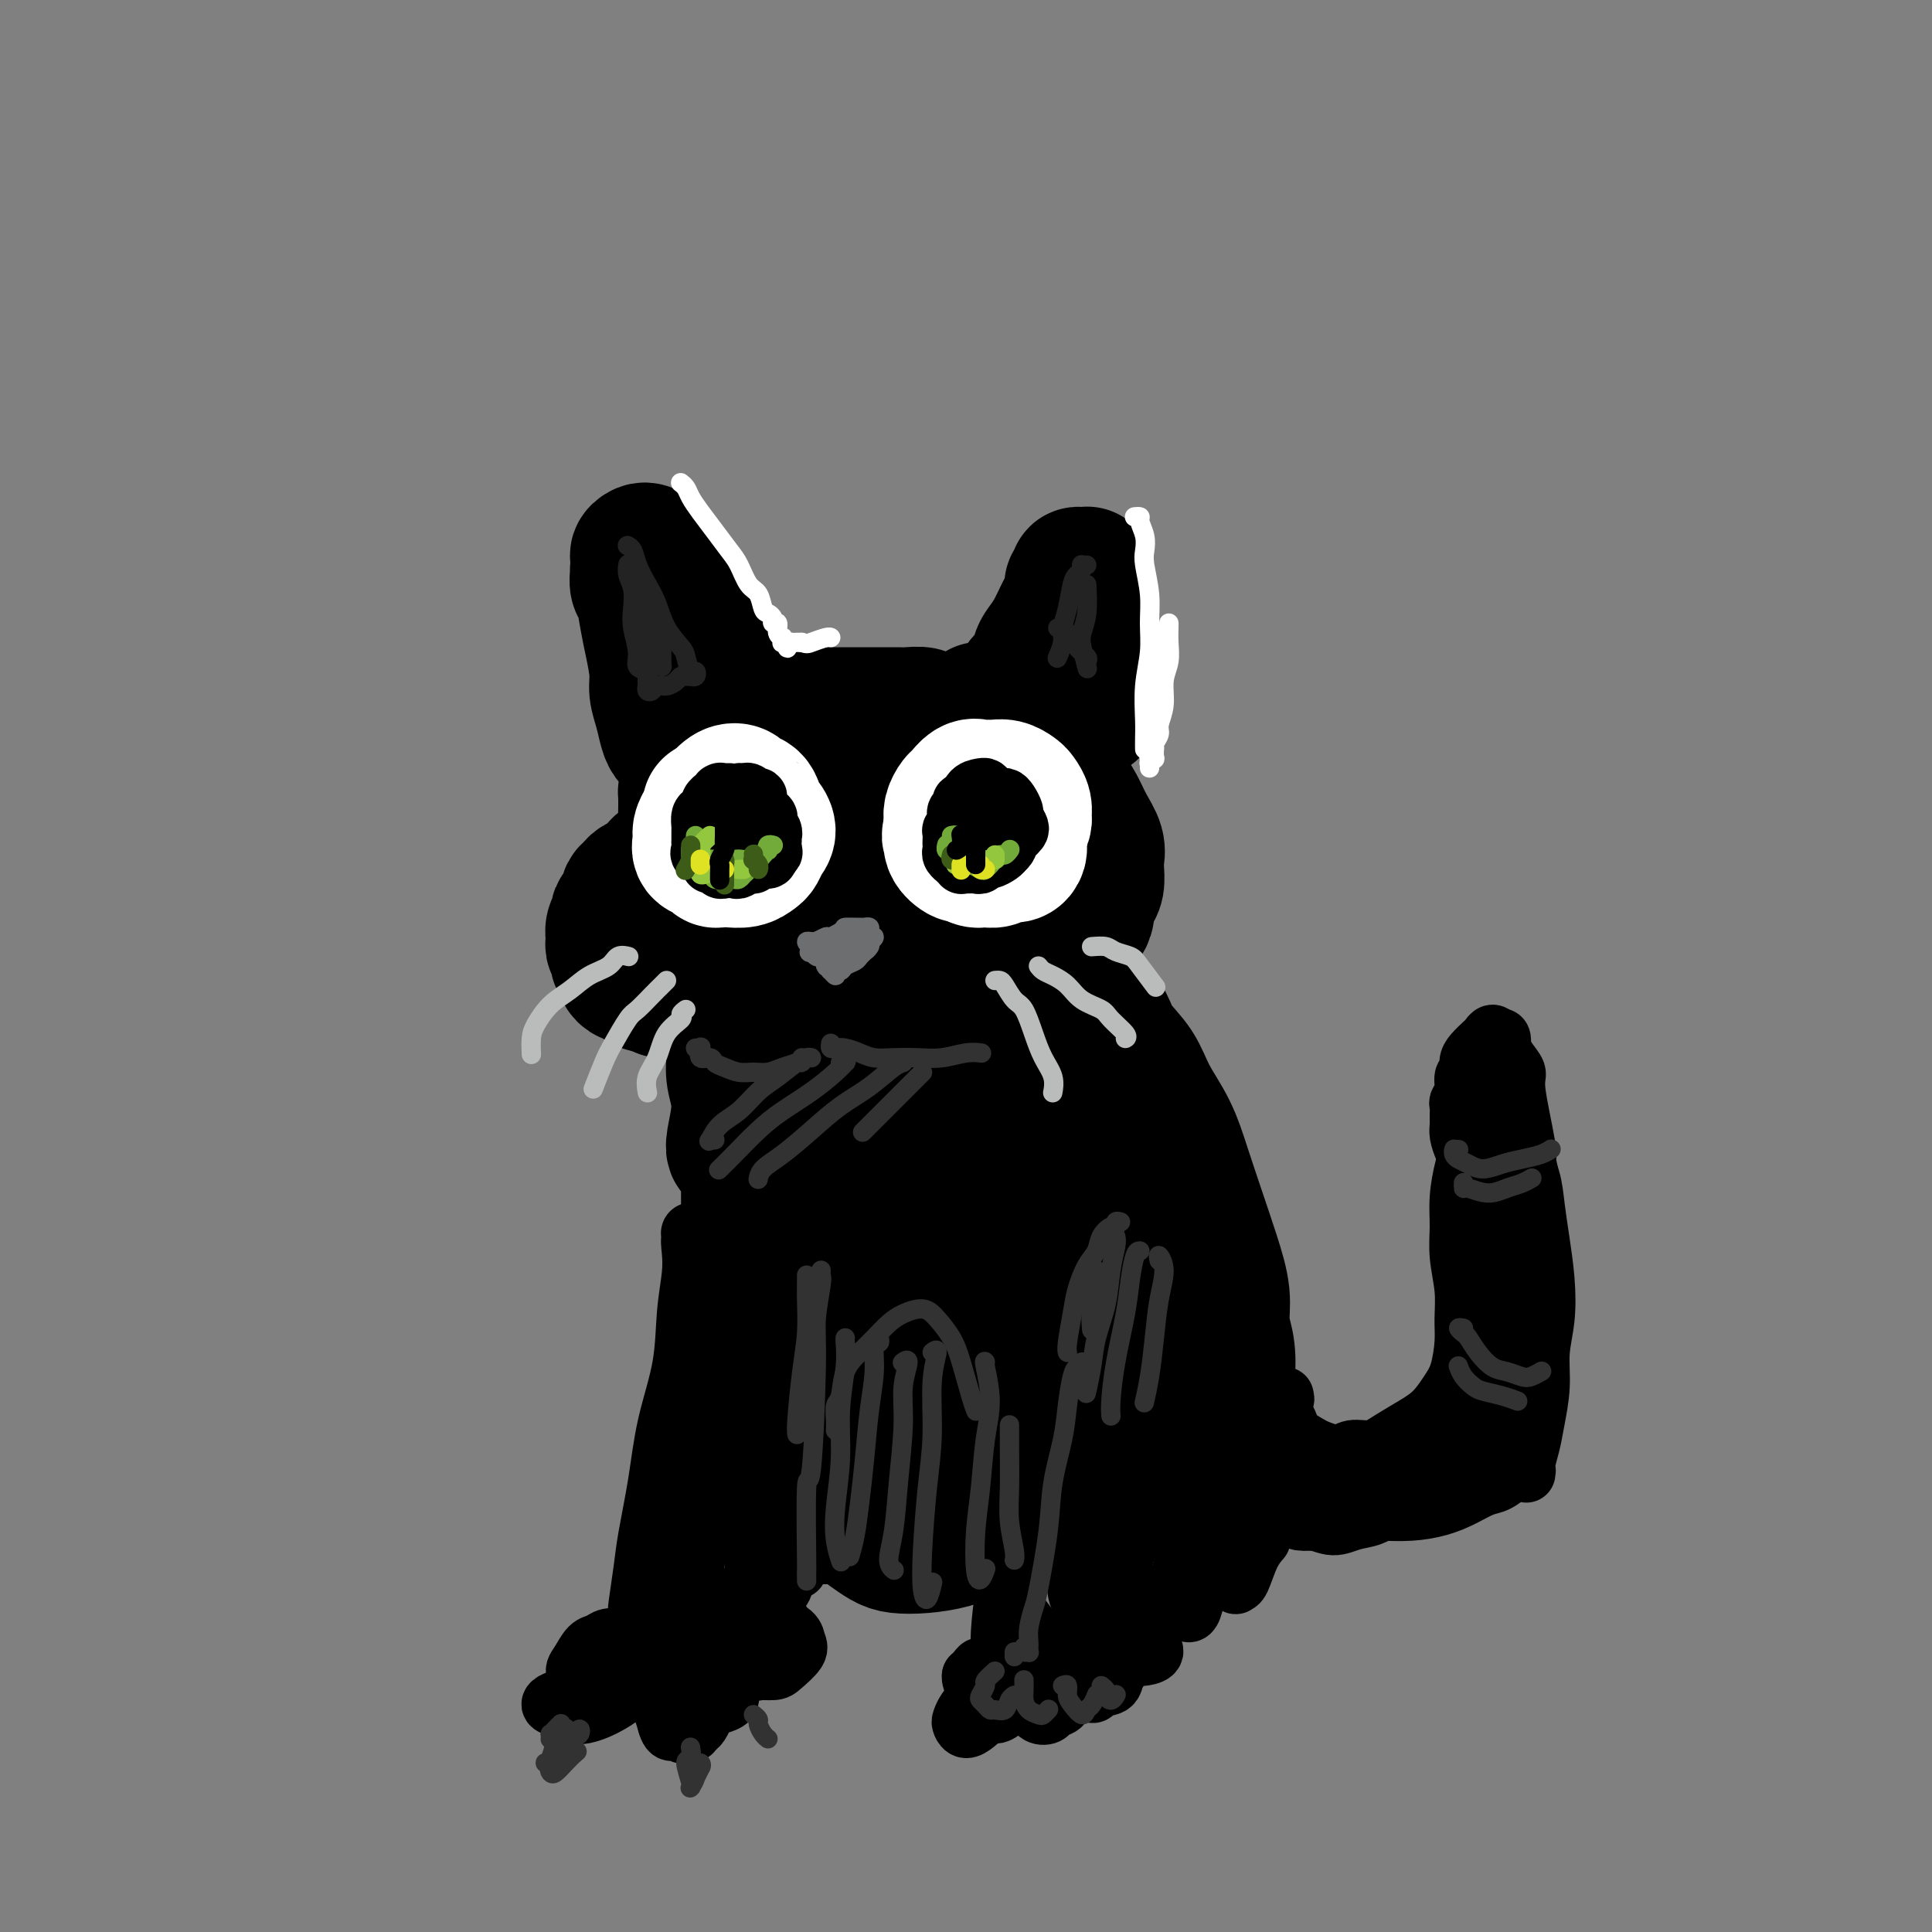 <svg viewBox='0 0 400 400' version='1.1' xmlns='http://www.w3.org/2000/svg' xmlns:xlink='http://www.w3.org/1999/xlink'><rect x="0" y="0" width="400" height="400" fill="#808080" stroke="none"/><g fill='none' stroke='rgb(0,0,0)' stroke-width='28' stroke-linecap='round' stroke-linejoin='round'><path d='M132,118c-0.006,0.476 -0.013,0.952 0,1c0.013,0.048 0.045,-0.331 0,0c-0.045,0.331 -0.166,1.372 0,2c0.166,0.628 0.618,0.842 1,2c0.382,1.158 0.694,3.260 1,5c0.306,1.740 0.607,3.117 1,5c0.393,1.883 0.879,4.274 1,6c0.121,1.726 -0.121,2.789 0,4c0.121,1.211 0.607,2.569 1,4c0.393,1.431 0.694,2.933 1,4c0.306,1.067 0.618,1.698 1,2c0.382,0.302 0.834,0.274 1,0c0.166,-0.274 0.048,-0.792 0,-1c-0.048,-0.208 -0.024,-0.104 0,0'/><path d='M134,114c-0.286,-0.087 -0.572,-0.175 -1,0c-0.428,0.175 -0.998,0.611 -1,1c-0.002,0.389 0.565,0.730 1,1c0.435,0.270 0.739,0.468 1,1c0.261,0.532 0.477,1.396 1,2c0.523,0.604 1.351,0.947 2,2c0.649,1.053 1.118,2.817 2,4c0.882,1.183 2.175,1.784 3,3c0.825,1.216 1.180,3.047 2,4c0.820,0.953 2.103,1.028 3,2c0.897,0.972 1.407,2.841 2,4c0.593,1.159 1.268,1.607 2,2c0.732,0.393 1.520,0.731 2,1c0.480,0.269 0.650,0.468 1,1c0.350,0.532 0.878,1.397 1,2c0.122,0.603 -0.163,0.945 0,1c0.163,0.055 0.775,-0.178 1,0c0.225,0.178 0.064,0.765 0,1c-0.064,0.235 -0.032,0.117 0,0'/><path d='M149,153c0.442,-0.000 0.884,-0.001 1,0c0.116,0.001 -0.093,0.003 0,0c0.093,-0.003 0.487,-0.011 1,0c0.513,0.011 1.143,0.041 2,0c0.857,-0.041 1.940,-0.155 3,0c1.060,0.155 2.099,0.578 3,1c0.901,0.422 1.666,0.845 3,1c1.334,0.155 3.238,0.044 4,0c0.762,-0.044 0.381,-0.022 0,0'/><path d='M160,149c0.464,0.113 0.929,0.226 1,0c0.071,-0.226 -0.250,-0.793 0,-1c0.250,-0.207 1.071,-0.056 2,0c0.929,0.056 1.967,0.015 3,0c1.033,-0.015 2.060,-0.004 3,0c0.940,0.004 1.793,0.001 3,0c1.207,-0.001 2.769,0.000 4,0c1.231,-0.000 2.130,-0.001 3,0c0.870,0.001 1.710,0.004 3,0c1.290,-0.004 3.031,-0.015 4,0c0.969,0.015 1.166,0.056 2,0c0.834,-0.056 2.303,-0.207 3,0c0.697,0.207 0.620,0.774 1,1c0.380,0.226 1.216,0.113 2,0c0.784,-0.113 1.516,-0.226 2,0c0.484,0.226 0.721,0.793 1,1c0.279,0.207 0.599,0.056 1,0c0.401,-0.056 0.882,-0.018 1,0c0.118,0.018 -0.127,0.015 0,0c0.127,-0.015 0.626,-0.041 1,0c0.374,0.041 0.622,0.151 1,0c0.378,-0.151 0.885,-0.562 1,-1c0.115,-0.438 -0.161,-0.902 0,-1c0.161,-0.098 0.760,0.170 1,0c0.240,-0.170 0.121,-0.778 0,-1c-0.121,-0.222 -0.243,-0.060 0,0c0.243,0.060 0.852,0.016 1,0c0.148,-0.016 -0.167,-0.004 0,0c0.167,0.004 0.814,0.001 1,0c0.186,-0.001 -0.090,-0.000 0,0c0.090,0.000 0.545,0.000 1,0'/><path d='M206,147c1.000,-0.500 0.500,-0.250 0,0'/><path d='M210,145c-0.008,-0.032 -0.017,-0.063 0,0c0.017,0.063 0.059,0.221 0,0c-0.059,-0.221 -0.219,-0.821 0,-1c0.219,-0.179 0.818,0.061 1,0c0.182,-0.061 -0.054,-0.425 0,-1c0.054,-0.575 0.398,-1.363 1,-2c0.602,-0.637 1.460,-1.123 2,-2c0.540,-0.877 0.760,-2.145 1,-3c0.240,-0.855 0.499,-1.297 1,-2c0.501,-0.703 1.243,-1.666 2,-3c0.757,-1.334 1.527,-3.040 2,-4c0.473,-0.960 0.647,-1.175 1,-2c0.353,-0.825 0.883,-2.259 1,-3c0.117,-0.741 -0.180,-0.787 0,-1c0.180,-0.213 0.837,-0.593 1,-1c0.163,-0.407 -0.166,-0.842 0,-1c0.166,-0.158 0.829,-0.038 1,0c0.171,0.038 -0.150,-0.005 0,0c0.150,0.005 0.772,0.057 1,0c0.228,-0.057 0.061,-0.224 0,0c-0.061,0.224 -0.016,0.840 0,1c0.016,0.160 0.004,-0.137 0,0c-0.004,0.137 -0.001,0.706 0,1c0.001,0.294 0.000,0.311 0,1c-0.000,0.689 -0.000,2.050 0,3c0.000,0.950 0.000,1.489 0,2c-0.000,0.511 -0.000,0.993 0,2c0.000,1.007 0.000,2.540 0,4c-0.000,1.460 -0.000,2.846 0,4c0.000,1.154 0.000,2.077 0,3'/><path d='M225,140c0.536,3.592 0.875,2.072 1,2c0.125,-0.072 0.034,1.305 0,2c-0.034,0.695 -0.013,0.708 0,1c0.013,0.292 0.017,0.863 0,1c-0.017,0.137 -0.056,-0.159 0,0c0.056,0.159 0.207,0.774 0,1c-0.207,0.226 -0.774,0.065 -1,0c-0.226,-0.065 -0.113,-0.032 0,0'/><path d='M143,164c-0.423,0.020 -0.846,0.039 -1,0c-0.154,-0.039 -0.040,-0.138 0,0c0.040,0.138 0.007,0.512 0,1c-0.007,0.488 0.012,1.091 0,2c-0.012,0.909 -0.056,2.124 0,3c0.056,0.876 0.211,1.411 0,2c-0.211,0.589 -0.789,1.230 -1,2c-0.211,0.770 -0.057,1.669 0,2c0.057,0.331 0.016,0.095 0,0c-0.016,-0.095 -0.008,-0.047 0,0'/><path d='M141,180c-0.032,-0.007 -0.064,-0.013 0,0c0.064,0.013 0.224,0.046 0,0c-0.224,-0.046 -0.833,-0.171 -1,0c-0.167,0.171 0.109,0.637 0,1c-0.109,0.363 -0.603,0.623 -1,1c-0.397,0.377 -0.699,0.871 -1,1c-0.301,0.129 -0.603,-0.105 -1,0c-0.397,0.105 -0.891,0.550 -1,1c-0.109,0.450 0.167,0.904 0,1c-0.167,0.096 -0.776,-0.166 -1,0c-0.224,0.166 -0.064,0.762 0,1c0.064,0.238 0.032,0.119 0,0'/><path d='M141,177c-0.024,0.415 -0.048,0.829 0,1c0.048,0.171 0.168,0.098 0,0c-0.168,-0.098 -0.622,-0.219 -1,0c-0.378,0.219 -0.679,0.780 -1,1c-0.321,0.220 -0.662,0.100 -1,0c-0.338,-0.100 -0.672,-0.182 -1,0c-0.328,0.182 -0.651,0.626 -1,1c-0.349,0.374 -0.724,0.678 -1,1c-0.276,0.322 -0.451,0.663 -1,1c-0.549,0.337 -1.470,0.671 -2,1c-0.530,0.329 -0.668,0.651 -1,1c-0.332,0.349 -0.859,0.723 -1,1c-0.141,0.277 0.102,0.458 0,1c-0.102,0.542 -0.549,1.444 -1,2c-0.451,0.556 -0.905,0.765 -1,1c-0.095,0.235 0.170,0.497 0,1c-0.170,0.503 -0.774,1.248 -1,2c-0.226,0.752 -0.074,1.511 0,2c0.074,0.489 0.071,0.708 0,1c-0.071,0.292 -0.211,0.656 0,1c0.211,0.344 0.774,0.669 1,1c0.226,0.331 0.116,0.667 0,1c-0.116,0.333 -0.238,0.663 0,1c0.238,0.337 0.836,0.681 1,1c0.164,0.319 -0.107,0.611 0,1c0.107,0.389 0.591,0.874 1,1c0.409,0.126 0.742,-0.107 1,0c0.258,0.107 0.440,0.554 1,1c0.560,0.446 1.497,0.889 2,1c0.503,0.111 0.572,-0.111 1,0c0.428,0.111 1.214,0.556 2,1'/><path d='M137,205c1.834,0.574 2.419,0.010 3,0c0.581,-0.010 1.159,0.533 2,1c0.841,0.467 1.944,0.857 3,1c1.056,0.143 2.066,0.038 3,0c0.934,-0.038 1.791,-0.010 3,0c1.209,0.010 2.769,0.003 4,0c1.231,-0.003 2.133,-0.001 3,0c0.867,0.001 1.701,0.000 3,0c1.299,-0.000 3.064,-0.000 4,0c0.936,0.000 1.041,0.000 2,0c0.959,-0.000 2.770,-0.000 4,0c1.230,0.000 1.878,0.001 3,0c1.122,-0.001 2.717,-0.003 4,0c1.283,0.003 2.254,0.011 3,0c0.746,-0.011 1.266,-0.042 2,0c0.734,0.042 1.680,0.155 3,0c1.320,-0.155 3.014,-0.580 4,-1c0.986,-0.420 1.265,-0.834 2,-1c0.735,-0.166 1.925,-0.082 3,0c1.075,0.082 2.035,0.163 3,0c0.965,-0.163 1.935,-0.568 3,-1c1.065,-0.432 2.225,-0.889 3,-1c0.775,-0.111 1.166,0.125 2,0c0.834,-0.125 2.110,-0.611 3,-1c0.890,-0.389 1.394,-0.682 2,-1c0.606,-0.318 1.313,-0.662 2,-1c0.687,-0.338 1.353,-0.671 2,-1c0.647,-0.329 1.277,-0.655 2,-1c0.723,-0.345 1.541,-0.708 2,-1c0.459,-0.292 0.560,-0.512 1,-1c0.440,-0.488 1.220,-1.244 2,-2'/><path d='M222,194c2.194,-1.656 1.179,-1.795 1,-2c-0.179,-0.205 0.478,-0.477 1,-1c0.522,-0.523 0.911,-1.299 1,-2c0.089,-0.701 -0.120,-1.328 0,-2c0.120,-0.672 0.570,-1.390 1,-2c0.430,-0.610 0.841,-1.114 1,-2c0.159,-0.886 0.065,-2.155 0,-3c-0.065,-0.845 -0.102,-1.268 0,-2c0.102,-0.732 0.341,-1.774 0,-3c-0.341,-1.226 -1.262,-2.637 -2,-4c-0.738,-1.363 -1.292,-2.680 -2,-4c-0.708,-1.320 -1.571,-2.643 -3,-4c-1.429,-1.357 -3.425,-2.747 -6,-4c-2.575,-1.253 -5.731,-2.371 -8,-3c-2.269,-0.629 -3.653,-0.771 -6,-1c-2.347,-0.229 -5.658,-0.545 -9,0c-3.342,0.545 -6.714,1.952 -10,3c-3.286,1.048 -6.484,1.735 -10,3c-3.516,1.265 -7.348,3.106 -10,5c-2.652,1.894 -4.124,3.842 -6,6c-1.876,2.158 -4.156,4.527 -6,7c-1.844,2.473 -3.251,5.050 -4,7c-0.749,1.950 -0.841,3.272 0,5c0.841,1.728 2.615,3.860 5,5c2.385,1.140 5.381,1.286 8,2c2.619,0.714 4.860,1.994 8,2c3.140,0.006 7.178,-1.264 11,-2c3.822,-0.736 7.426,-0.940 11,-2c3.574,-1.060 7.116,-2.978 10,-5c2.884,-2.022 5.110,-4.149 7,-6c1.890,-1.851 3.445,-3.425 5,-5'/><path d='M210,180c3.459,-3.166 1.106,-3.081 0,-4c-1.106,-0.919 -0.964,-2.842 -2,-4c-1.036,-1.158 -3.249,-1.551 -6,-2c-2.751,-0.449 -6.040,-0.953 -9,-1c-2.960,-0.047 -5.592,0.365 -8,1c-2.408,0.635 -4.593,1.494 -7,3c-2.407,1.506 -5.038,3.659 -6,5c-0.962,1.341 -0.256,1.871 0,3c0.256,1.129 0.063,2.859 1,4c0.937,1.141 3.004,1.693 5,2c1.996,0.307 3.921,0.367 6,0c2.079,-0.367 4.311,-1.162 6,-2c1.689,-0.838 2.834,-1.719 4,-3c1.166,-1.281 2.353,-2.961 3,-4c0.647,-1.039 0.754,-1.437 0,-2c-0.754,-0.563 -2.371,-1.291 -4,-2c-1.629,-0.709 -3.271,-1.400 -5,-1c-1.729,0.400 -3.544,1.890 -5,3c-1.456,1.110 -2.552,1.840 -4,3c-1.448,1.160 -3.248,2.751 -4,4c-0.752,1.249 -0.454,2.158 0,3c0.454,0.842 1.065,1.617 2,2c0.935,0.383 2.193,0.373 3,0c0.807,-0.373 1.164,-1.108 2,-2c0.836,-0.892 2.150,-1.941 3,-3c0.850,-1.059 1.235,-2.128 1,-3c-0.235,-0.872 -1.091,-1.549 -2,-2c-0.909,-0.451 -1.873,-0.678 -3,-1c-1.127,-0.322 -2.419,-0.741 -4,-1c-1.581,-0.259 -3.452,-0.360 -5,0c-1.548,0.360 -2.774,1.180 -4,2'/><path d='M168,178c-2.896,0.282 -2.135,0.987 -2,2c0.135,1.013 -0.356,2.333 0,3c0.356,0.667 1.559,0.682 3,1c1.441,0.318 3.119,0.939 5,1c1.881,0.061 3.965,-0.440 6,-1c2.035,-0.560 4.022,-1.180 6,-2c1.978,-0.820 3.948,-1.841 6,-3c2.052,-1.159 4.188,-2.457 6,-4c1.812,-1.543 3.302,-3.333 5,-5c1.698,-1.667 3.604,-3.212 5,-5c1.396,-1.788 2.283,-3.821 3,-5c0.717,-1.179 1.264,-1.505 2,-2c0.736,-0.495 1.661,-1.158 2,-1c0.339,0.158 0.091,1.138 0,2c-0.091,0.862 -0.025,1.608 0,3c0.025,1.392 0.011,3.431 0,5c-0.011,1.569 -0.018,2.667 0,4c0.018,1.333 0.061,2.899 0,4c-0.061,1.101 -0.227,1.736 0,2c0.227,0.264 0.846,0.156 1,0c0.154,-0.156 -0.156,-0.362 0,-1c0.156,-0.638 0.778,-1.709 1,-3c0.222,-1.291 0.046,-2.801 0,-4c-0.046,-1.199 0.040,-2.089 0,-3c-0.040,-0.911 -0.207,-1.845 0,-2c0.207,-0.155 0.788,0.470 1,1c0.212,0.530 0.057,0.965 0,2c-0.057,1.035 -0.015,2.669 0,4c0.015,1.331 0.004,2.358 0,3c-0.004,0.642 -0.001,0.898 0,1c0.001,0.102 0.001,0.051 0,0'/><path d='M152,216c0.038,0.944 0.077,1.889 0,3c-0.077,1.111 -0.269,2.389 0,4c0.269,1.611 1.000,3.556 1,6c0.000,2.444 -0.731,5.389 -1,7c-0.269,1.611 -0.077,1.889 0,2c0.077,0.111 0.038,0.056 0,0'/><path d='M155,218c0.000,0.452 0.000,0.905 0,1c0.000,0.095 0.000,-0.167 0,0c0.000,0.167 0.000,0.762 0,1c0.000,0.238 0.000,0.119 0,0'/><path d='M155,217c0.000,-0.090 0.000,-0.179 0,0c0.000,0.179 0.000,0.627 0,1c0.000,0.373 0.000,0.671 0,1c-0.000,0.329 0.000,0.689 0,2c0.000,1.311 0.000,3.574 0,5c0.000,1.426 0.000,2.015 0,4c0.000,1.985 0.000,5.366 0,8c0.000,2.634 0.000,4.520 0,7c0.000,2.480 0.000,5.552 0,8c0.000,2.448 0.000,4.271 0,5c0.000,0.729 0.000,0.365 0,0'/><path d='M155,220c0.001,0.112 0.003,0.225 0,1c-0.003,0.775 -0.009,2.213 0,4c0.009,1.787 0.034,3.924 0,7c-0.034,3.076 -0.125,7.092 0,11c0.125,3.908 0.467,7.708 1,12c0.533,4.292 1.257,9.077 2,15c0.743,5.923 1.506,12.985 2,18c0.494,5.015 0.720,7.983 1,11c0.280,3.017 0.614,6.081 1,8c0.386,1.919 0.825,2.691 1,3c0.175,0.309 0.088,0.154 0,0'/><path d='M225,210c0.652,-0.136 1.303,-0.272 2,0c0.697,0.272 1.439,0.951 2,2c0.561,1.049 0.940,2.468 2,4c1.060,1.532 2.801,3.176 4,5c1.199,1.824 1.858,3.829 3,6c1.142,2.171 2.769,4.508 4,7c1.231,2.492 2.066,5.138 3,8c0.934,2.862 1.967,5.940 3,9c1.033,3.060 2.068,6.103 3,9c0.932,2.897 1.762,5.647 2,8c0.238,2.353 -0.117,4.309 0,6c0.117,1.691 0.707,3.119 1,5c0.293,1.881 0.288,4.217 0,6c-0.288,1.783 -0.861,3.014 -1,4c-0.139,0.986 0.155,1.727 0,2c-0.155,0.273 -0.759,0.078 -1,0c-0.241,-0.078 -0.121,-0.039 0,0'/><path d='M180,317c1.041,0.737 2.082,1.474 3,2c0.918,0.526 1.714,0.843 3,1c1.286,0.157 3.061,0.156 5,0c1.939,-0.156 4.040,-0.468 6,-1c1.960,-0.532 3.779,-1.285 6,-2c2.221,-0.715 4.845,-1.391 8,-2c3.155,-0.609 6.843,-1.150 9,-2c2.157,-0.850 2.785,-2.010 5,-3c2.215,-0.990 6.019,-1.810 8,-3c1.981,-1.190 2.138,-2.750 3,-4c0.862,-1.250 2.427,-2.191 3,-3c0.573,-0.809 0.154,-1.487 0,-2c-0.154,-0.513 -0.044,-0.861 0,-1c0.044,-0.139 0.022,-0.070 0,0'/><path d='M178,207c-0.694,1.640 -1.388,3.279 -2,6c-0.612,2.721 -1.143,6.523 -1,11c0.143,4.477 0.959,9.629 2,16c1.041,6.371 2.306,13.963 3,20c0.694,6.037 0.816,10.521 2,16c1.184,5.479 3.428,11.955 5,16c1.572,4.045 2.470,5.660 3,7c0.530,1.340 0.692,2.407 1,3c0.308,0.593 0.762,0.714 1,0c0.238,-0.714 0.260,-2.264 0,-5c-0.260,-2.736 -0.801,-6.660 -1,-11c-0.199,-4.340 -0.057,-9.097 0,-11c0.057,-1.903 0.028,-0.951 0,0'/><path d='M189,230c0.486,-3.077 0.973,-6.153 1,-9c0.027,-2.847 -0.404,-5.463 0,-7c0.404,-1.537 1.643,-1.995 2,-1c0.357,0.995 -0.169,3.444 0,7c0.169,3.556 1.032,8.220 2,14c0.968,5.780 2.043,12.676 3,20c0.957,7.324 1.798,15.075 3,21c1.202,5.925 2.765,10.023 4,13c1.235,2.977 2.142,4.834 3,6c0.858,1.166 1.666,1.642 2,1c0.334,-0.642 0.194,-2.402 0,-5c-0.194,-2.598 -0.442,-6.034 -1,-10c-0.558,-3.966 -1.425,-8.461 -2,-14c-0.575,-5.539 -0.857,-12.122 -1,-18c-0.143,-5.878 -0.148,-11.053 0,-15c0.148,-3.947 0.449,-6.668 1,-8c0.551,-1.332 1.352,-1.276 2,0c0.648,1.276 1.142,3.772 2,8c0.858,4.228 2.080,10.190 3,15c0.920,4.810 1.539,8.470 3,14c1.461,5.530 3.762,12.932 5,17c1.238,4.068 1.411,4.802 2,6c0.589,1.198 1.595,2.860 2,3c0.405,0.140 0.210,-1.242 0,-3c-0.210,-1.758 -0.435,-3.891 -1,-8c-0.565,-4.109 -1.470,-10.192 -2,-15c-0.530,-4.808 -0.686,-8.341 -1,-13c-0.314,-4.659 -0.785,-10.445 -1,-15c-0.215,-4.555 -0.173,-7.880 0,-10c0.173,-2.120 0.478,-3.034 1,-2c0.522,1.034 1.261,4.017 2,7'/><path d='M223,229c0.743,3.347 1.100,9.216 2,15c0.900,5.784 2.343,11.485 3,16c0.657,4.515 0.527,7.845 1,11c0.473,3.155 1.547,6.135 2,8c0.453,1.865 0.285,2.615 0,3c-0.285,0.385 -0.687,0.404 -1,0c-0.313,-0.404 -0.537,-1.231 -1,-2c-0.463,-0.769 -1.164,-1.480 -2,-2c-0.836,-0.520 -1.806,-0.849 -3,-1c-1.194,-0.151 -2.614,-0.123 -4,0c-1.386,0.123 -2.740,0.343 -4,1c-1.260,0.657 -2.425,1.753 -4,3c-1.575,1.247 -3.559,2.644 -5,4c-1.441,1.356 -2.339,2.669 -4,4c-1.661,1.331 -4.086,2.678 -6,4c-1.914,1.322 -3.316,2.620 -5,4c-1.684,1.380 -3.649,2.844 -6,4c-2.351,1.156 -5.088,2.006 -7,3c-1.912,0.994 -2.998,2.133 -4,3c-1.002,0.867 -1.921,1.462 -3,2c-1.079,0.538 -2.319,1.020 -3,2c-0.681,0.980 -0.804,2.460 -1,3c-0.196,0.540 -0.465,0.140 0,0c0.465,-0.140 1.665,-0.022 3,0c1.335,0.022 2.806,-0.053 4,0c1.194,0.053 2.110,0.232 4,0c1.890,-0.232 4.755,-0.877 7,-1c2.245,-0.123 3.870,0.276 6,0c2.130,-0.276 4.766,-1.228 7,-2c2.234,-0.772 4.067,-1.363 6,-2c1.933,-0.637 3.967,-1.318 6,-2'/><path d='M211,307c3.817,-1.518 3.858,-2.314 5,-3c1.142,-0.686 3.384,-1.262 5,-2c1.616,-0.738 2.604,-1.640 3,-2c0.396,-0.360 0.198,-0.180 0,0'/></g>
<g fill='none' stroke='rgb(0,0,0)' stroke-width='12' stroke-linecap='round' stroke-linejoin='round'><path d='M143,256c-0.143,-0.409 -0.286,-0.818 0,-1c0.286,-0.182 1.001,-0.136 1,0c-0.001,0.136 -0.719,0.362 -1,1c-0.281,0.638 -0.123,1.688 0,3c0.123,1.312 0.213,2.887 0,5c-0.213,2.113 -0.729,4.763 -1,8c-0.271,3.237 -0.296,7.062 -1,11c-0.704,3.938 -2.087,7.990 -3,12c-0.913,4.010 -1.356,7.979 -2,12c-0.644,4.021 -1.490,8.096 -2,11c-0.510,2.904 -0.683,4.638 -1,7c-0.317,2.362 -0.779,5.351 -1,7c-0.221,1.649 -0.203,1.958 0,2c0.203,0.042 0.590,-0.185 1,-1c0.410,-0.815 0.841,-2.219 1,-3c0.159,-0.781 0.045,-0.937 0,-1c-0.045,-0.063 -0.023,-0.031 0,0'/><path d='M150,276c-0.416,0.019 -0.831,0.037 -1,1c-0.169,0.963 -0.090,2.870 0,5c0.090,2.130 0.193,4.483 0,7c-0.193,2.517 -0.682,5.197 -1,8c-0.318,2.803 -0.463,5.730 -1,9c-0.537,3.270 -1.464,6.883 -2,10c-0.536,3.117 -0.681,5.739 -1,8c-0.319,2.261 -0.814,4.161 -1,6c-0.186,1.839 -0.064,3.617 0,5c0.064,1.383 0.069,2.371 0,3c-0.069,0.629 -0.211,0.900 0,1c0.211,0.100 0.775,0.029 1,0c0.225,-0.029 0.113,-0.014 0,0'/><path d='M144,336c0.120,-0.423 0.240,-0.845 0,-1c-0.240,-0.155 -0.840,-0.041 -1,0c-0.160,0.041 0.119,0.010 0,0c-0.119,-0.010 -0.635,0.000 -1,0c-0.365,-0.000 -0.578,-0.011 -1,0c-0.422,0.011 -1.053,0.043 -2,0c-0.947,-0.043 -2.209,-0.162 -3,0c-0.791,0.162 -1.112,0.606 -2,1c-0.888,0.394 -2.344,0.739 -3,1c-0.656,0.261 -0.513,0.438 -1,1c-0.487,0.562 -1.606,1.509 -2,2c-0.394,0.491 -0.064,0.526 0,1c0.064,0.474 -0.137,1.388 0,2c0.137,0.612 0.611,0.921 1,1c0.389,0.079 0.693,-0.073 1,0c0.307,0.073 0.616,0.369 1,0c0.384,-0.369 0.844,-1.405 1,-2c0.156,-0.595 0.008,-0.749 0,-1c-0.008,-0.251 0.125,-0.600 0,-1c-0.125,-0.400 -0.509,-0.852 -1,-1c-0.491,-0.148 -1.091,0.009 -2,0c-0.909,-0.009 -2.129,-0.182 -3,0c-0.871,0.182 -1.394,0.720 -2,1c-0.606,0.280 -1.297,0.302 -2,1c-0.703,0.698 -1.420,2.073 -2,3c-0.580,0.927 -1.023,1.408 -1,2c0.023,0.592 0.511,1.296 1,2'/><path d='M120,348c-0.267,1.784 2.064,1.743 3,2c0.936,0.257 0.475,0.812 1,1c0.525,0.188 2.036,0.008 3,0c0.964,-0.008 1.379,0.157 2,0c0.621,-0.157 1.446,-0.634 2,-1c0.554,-0.366 0.837,-0.620 1,-1c0.163,-0.380 0.206,-0.887 0,-1c-0.206,-0.113 -0.663,0.169 -1,0c-0.337,-0.169 -0.555,-0.790 -1,-1c-0.445,-0.210 -1.116,-0.011 -2,0c-0.884,0.011 -1.980,-0.166 -3,0c-1.020,0.166 -1.963,0.674 -3,1c-1.037,0.326 -2.167,0.468 -3,1c-0.833,0.532 -1.371,1.452 -2,2c-0.629,0.548 -1.351,0.722 -2,1c-0.649,0.278 -1.225,0.660 -1,1c0.225,0.340 1.253,0.639 2,1c0.747,0.361 1.214,0.785 2,1c0.786,0.215 1.891,0.220 3,0c1.109,-0.220 2.223,-0.664 3,-1c0.777,-0.336 1.216,-0.564 2,-1c0.784,-0.436 1.913,-1.079 3,-2c1.087,-0.921 2.134,-2.121 3,-3c0.866,-0.879 1.553,-1.437 2,-2c0.447,-0.563 0.655,-1.129 1,-2c0.345,-0.871 0.827,-2.046 1,-2c0.173,0.046 0.035,1.313 0,2c-0.035,0.687 0.032,0.792 0,2c-0.032,1.208 -0.162,3.517 0,5c0.162,1.483 0.618,2.138 1,3c0.382,0.862 0.691,1.931 1,3'/><path d='M138,357c0.714,2.541 1.498,1.395 2,1c0.502,-0.395 0.721,-0.038 1,0c0.279,0.038 0.618,-0.241 1,-1c0.382,-0.759 0.808,-1.997 1,-3c0.192,-1.003 0.149,-1.769 0,-3c-0.149,-1.231 -0.405,-2.925 -1,-4c-0.595,-1.075 -1.531,-1.530 -2,-2c-0.469,-0.470 -0.473,-0.954 -1,-1c-0.527,-0.046 -1.579,0.345 -2,1c-0.421,0.655 -0.211,1.574 0,3c0.211,1.426 0.424,3.359 1,5c0.576,1.641 1.516,2.988 2,4c0.484,1.012 0.513,1.688 1,2c0.487,0.312 1.434,0.260 2,0c0.566,-0.260 0.752,-0.730 1,-1c0.248,-0.270 0.558,-0.342 1,-1c0.442,-0.658 1.017,-1.903 1,-3c-0.017,-1.097 -0.627,-2.048 -1,-3c-0.373,-0.952 -0.508,-1.907 -1,-3c-0.492,-1.093 -1.341,-2.326 -2,-3c-0.659,-0.674 -1.127,-0.791 -1,-1c0.127,-0.209 0.850,-0.511 1,0c0.150,0.511 -0.273,1.836 0,3c0.273,1.164 1.244,2.166 2,3c0.756,0.834 1.299,1.500 2,2c0.701,0.500 1.562,0.833 2,1c0.438,0.167 0.454,0.169 1,0c0.546,-0.169 1.620,-0.509 2,-1c0.380,-0.491 0.064,-1.132 0,-2c-0.064,-0.868 0.125,-1.962 0,-3c-0.125,-1.038 -0.562,-2.019 -1,-3'/><path d='M150,344c-0.225,-2.013 -1.287,-2.544 -2,-3c-0.713,-0.456 -1.076,-0.836 -1,-1c0.076,-0.164 0.592,-0.111 1,0c0.408,0.111 0.708,0.279 1,1c0.292,0.721 0.576,1.996 2,3c1.424,1.004 3.986,1.737 5,2c1.014,0.263 0.478,0.054 1,0c0.522,-0.054 2.101,0.046 3,0c0.899,-0.046 1.120,-0.239 2,-1c0.880,-0.761 2.421,-2.091 3,-3c0.579,-0.909 0.196,-1.397 0,-2c-0.196,-0.603 -0.206,-1.322 -1,-2c-0.794,-0.678 -2.372,-1.314 -3,-2c-0.628,-0.686 -0.305,-1.421 -1,-2c-0.695,-0.579 -2.408,-1.003 -3,-1c-0.592,0.003 -0.065,0.432 0,1c0.065,0.568 -0.333,1.275 0,2c0.333,0.725 1.396,1.469 2,2c0.604,0.531 0.747,0.848 1,1c0.253,0.152 0.616,0.140 1,0c0.384,-0.140 0.791,-0.408 1,-1c0.209,-0.592 0.221,-1.507 0,-2c-0.221,-0.493 -0.675,-0.564 -1,-1c-0.325,-0.436 -0.521,-1.238 -1,-2c-0.479,-0.762 -1.240,-1.483 -2,-2c-0.760,-0.517 -1.521,-0.831 -2,-1c-0.479,-0.169 -0.678,-0.195 -1,0c-0.322,0.195 -0.767,0.609 -1,1c-0.233,0.391 -0.255,0.759 0,1c0.255,0.241 0.787,0.355 1,0c0.213,-0.355 0.106,-1.177 0,-2'/><path d='M155,330c-1.382,-2.124 0.162,-1.436 1,-2c0.838,-0.564 0.971,-2.382 1,-4c0.029,-1.618 -0.045,-3.036 0,-4c0.045,-0.964 0.210,-1.475 0,-2c-0.210,-0.525 -0.793,-1.063 -1,-1c-0.207,0.063 -0.037,0.729 0,2c0.037,1.271 -0.057,3.147 0,5c0.057,1.853 0.266,3.683 0,5c-0.266,1.317 -1.007,2.121 -1,3c0.007,0.879 0.762,1.833 1,2c0.238,0.167 -0.042,-0.454 0,-1c0.042,-0.546 0.407,-1.016 1,-2c0.593,-0.984 1.413,-2.481 2,-4c0.587,-1.519 0.942,-3.059 1,-5c0.058,-1.941 -0.179,-4.284 0,-6c0.179,-1.716 0.776,-2.805 1,-3c0.224,-0.195 0.075,0.504 0,1c-0.075,0.496 -0.074,0.787 0,2c0.074,1.213 0.223,3.347 0,5c-0.223,1.653 -0.818,2.825 -1,4c-0.182,1.175 0.050,2.353 0,3c-0.050,0.647 -0.381,0.762 0,1c0.381,0.238 1.473,0.600 2,0c0.527,-0.600 0.488,-2.162 1,-3c0.512,-0.838 1.575,-0.954 2,-1c0.425,-0.046 0.213,-0.023 0,0'/><path d='M212,303c-0.341,0.003 -0.683,0.005 -1,1c-0.317,0.995 -0.611,2.982 -1,5c-0.389,2.018 -0.875,4.066 -1,6c-0.125,1.934 0.109,3.753 0,6c-0.109,2.247 -0.561,4.921 -1,8c-0.439,3.079 -0.864,6.562 -1,9c-0.136,2.438 0.016,3.830 0,5c-0.016,1.170 -0.200,2.117 0,3c0.200,0.883 0.783,1.701 1,2c0.217,0.299 0.069,0.080 0,0c-0.069,-0.080 -0.060,-0.019 0,0c0.060,0.019 0.172,-0.002 0,0c-0.172,0.002 -0.626,0.027 -1,0c-0.374,-0.027 -0.667,-0.107 -1,0c-0.333,0.107 -0.706,0.400 -1,1c-0.294,0.600 -0.510,1.508 -1,2c-0.490,0.492 -1.253,0.567 -2,1c-0.747,0.433 -1.476,1.224 -2,2c-0.524,0.776 -0.841,1.537 -1,2c-0.159,0.463 -0.158,0.629 0,1c0.158,0.371 0.473,0.946 1,1c0.527,0.054 1.266,-0.412 2,-1c0.734,-0.588 1.462,-1.299 2,-2c0.538,-0.701 0.887,-1.394 1,-2c0.113,-0.606 -0.011,-1.126 0,-2c0.011,-0.874 0.158,-2.102 0,-3c-0.158,-0.898 -0.620,-1.468 -1,-2c-0.380,-0.532 -0.679,-1.028 -1,-1c-0.321,0.028 -0.663,0.579 -1,1c-0.337,0.421 -0.668,0.710 -1,1'/><path d='M201,347c-0.134,0.818 0.531,1.862 1,3c0.469,1.138 0.742,2.370 1,3c0.258,0.630 0.503,0.657 1,1c0.497,0.343 1.248,1.001 2,1c0.752,-0.001 1.505,-0.661 2,-1c0.495,-0.339 0.731,-0.356 1,-1c0.269,-0.644 0.570,-1.915 1,-3c0.430,-1.085 0.990,-1.985 1,-3c0.010,-1.015 -0.530,-2.145 -1,-3c-0.470,-0.855 -0.870,-1.435 -1,-2c-0.130,-0.565 0.010,-1.116 0,-1c-0.010,0.116 -0.169,0.900 0,2c0.169,1.100 0.665,2.516 1,4c0.335,1.484 0.508,3.035 1,4c0.492,0.965 1.302,1.343 2,2c0.698,0.657 1.285,1.593 2,2c0.715,0.407 1.558,0.284 2,0c0.442,-0.284 0.482,-0.728 1,-1c0.518,-0.272 1.512,-0.373 2,-1c0.488,-0.627 0.468,-1.782 0,-3c-0.468,-1.218 -1.384,-2.499 -2,-4c-0.616,-1.501 -0.932,-3.222 -2,-5c-1.068,-1.778 -2.887,-3.614 -4,-5c-1.113,-1.386 -1.519,-2.321 -2,-3c-0.481,-0.679 -1.038,-1.102 -1,-1c0.038,0.102 0.670,0.730 1,1c0.330,0.270 0.359,0.183 1,1c0.641,0.817 1.893,2.539 3,4c1.107,1.461 2.067,2.663 3,4c0.933,1.337 1.838,2.811 3,4c1.162,1.189 2.581,2.095 4,3'/><path d='M224,349c2.675,2.735 2.361,1.573 3,1c0.639,-0.573 2.229,-0.558 3,-1c0.771,-0.442 0.723,-1.342 1,-2c0.277,-0.658 0.880,-1.074 1,-2c0.120,-0.926 -0.241,-2.361 -1,-4c-0.759,-1.639 -1.915,-3.483 -3,-5c-1.085,-1.517 -2.098,-2.709 -3,-4c-0.902,-1.291 -1.691,-2.681 -2,-3c-0.309,-0.319 -0.136,0.433 0,1c0.136,0.567 0.235,0.951 1,2c0.765,1.049 2.196,2.765 3,4c0.804,1.235 0.980,1.989 2,3c1.020,1.011 2.883,2.278 4,3c1.117,0.722 1.489,0.897 2,1c0.511,0.103 1.162,0.133 2,0c0.838,-0.133 1.865,-0.429 2,-1c0.135,-0.571 -0.621,-1.415 -1,-2c-0.379,-0.585 -0.379,-0.910 -1,-2c-0.621,-1.090 -1.862,-2.945 -3,-4c-1.138,-1.055 -2.175,-1.309 -3,-2c-0.825,-0.691 -1.440,-1.817 -2,-2c-0.560,-0.183 -1.066,0.577 -1,1c0.066,0.423 0.704,0.507 1,1c0.296,0.493 0.251,1.393 1,2c0.749,0.607 2.292,0.921 3,1c0.708,0.079 0.580,-0.076 1,0c0.420,0.076 1.389,0.382 2,0c0.611,-0.382 0.865,-1.453 1,-2c0.135,-0.547 0.152,-0.570 0,-1c-0.152,-0.430 -0.472,-1.266 -1,-2c-0.528,-0.734 -1.264,-1.367 -2,-2'/><path d='M234,328c-0.605,-1.269 -1.118,-0.941 -2,-1c-0.882,-0.059 -2.131,-0.504 -3,-1c-0.869,-0.496 -1.356,-1.044 -2,-1c-0.644,0.044 -1.444,0.681 -2,1c-0.556,0.319 -0.867,0.322 -1,1c-0.133,0.678 -0.088,2.033 0,3c0.088,0.967 0.220,1.548 1,2c0.780,0.452 2.209,0.776 3,1c0.791,0.224 0.944,0.349 2,0c1.056,-0.349 3.015,-1.171 4,-2c0.985,-0.829 0.996,-1.665 1,-2c0.004,-0.335 0.002,-0.167 0,0'/><path d='M264,296c-0.803,-0.430 -1.606,-0.860 -2,-1c-0.394,-0.140 -0.377,0.011 -1,0c-0.623,-0.011 -1.884,-0.184 -3,0c-1.116,0.184 -2.085,0.725 -3,1c-0.915,0.275 -1.774,0.285 -3,1c-1.226,0.715 -2.817,2.135 -4,3c-1.183,0.865 -1.956,1.173 -3,2c-1.044,0.827 -2.359,2.172 -4,4c-1.641,1.828 -3.608,4.139 -5,7c-1.392,2.861 -2.210,6.270 -3,9c-0.790,2.730 -1.551,4.779 -2,7c-0.449,2.221 -0.585,4.612 0,6c0.585,1.388 1.890,1.773 3,2c1.110,0.227 2.026,0.295 3,0c0.974,-0.295 2.005,-0.953 3,-2c0.995,-1.047 1.954,-2.485 3,-4c1.046,-1.515 2.179,-3.109 3,-5c0.821,-1.891 1.330,-4.079 2,-6c0.670,-1.921 1.500,-3.575 2,-5c0.500,-1.425 0.670,-2.621 1,-4c0.330,-1.379 0.822,-2.940 1,-4c0.178,-1.060 0.044,-1.618 0,-2c-0.044,-0.382 0.002,-0.587 0,0c-0.002,0.587 -0.051,1.968 0,3c0.051,1.032 0.203,1.717 0,3c-0.203,1.283 -0.761,3.165 -1,5c-0.239,1.835 -0.161,3.621 0,5c0.161,1.379 0.404,2.349 1,3c0.596,0.651 1.545,0.983 2,1c0.455,0.017 0.416,-0.281 1,-1c0.584,-0.719 1.792,-1.860 3,-3'/><path d='M258,321c1.323,-1.077 1.630,-2.268 2,-4c0.370,-1.732 0.802,-4.004 1,-6c0.198,-1.996 0.163,-3.717 0,-6c-0.163,-2.283 -0.455,-5.128 -1,-7c-0.545,-1.872 -1.343,-2.772 -2,-3c-0.657,-0.228 -1.173,0.214 -2,1c-0.827,0.786 -1.963,1.915 -3,4c-1.037,2.085 -1.974,5.125 -3,8c-1.026,2.875 -2.143,5.583 -3,8c-0.857,2.417 -1.456,4.542 -2,7c-0.544,2.458 -1.032,5.249 -1,7c0.032,1.751 0.586,2.462 1,3c0.414,0.538 0.689,0.904 1,1c0.311,0.096 0.658,-0.078 1,-1c0.342,-0.922 0.680,-2.590 1,-4c0.320,-1.410 0.621,-2.561 1,-4c0.379,-1.439 0.836,-3.167 1,-5c0.164,-1.833 0.036,-3.770 0,-6c-0.036,-2.230 0.021,-4.754 0,-7c-0.021,-2.246 -0.119,-4.216 0,-6c0.119,-1.784 0.455,-3.384 1,-5c0.545,-1.616 1.298,-3.248 2,-4c0.702,-0.752 1.354,-0.622 2,-1c0.646,-0.378 1.288,-1.263 2,-1c0.712,0.263 1.494,1.675 2,3c0.506,1.325 0.736,2.562 1,4c0.264,1.438 0.562,3.076 1,5c0.438,1.924 1.014,4.134 1,6c-0.014,1.866 -0.619,3.387 -1,5c-0.381,1.613 -0.537,3.318 -1,5c-0.463,1.682 -1.231,3.341 -2,5'/><path d='M258,323c-0.787,2.878 -0.755,2.573 -1,3c-0.245,0.427 -0.766,1.585 -1,2c-0.234,0.415 -0.182,0.086 0,0c0.182,-0.086 0.492,0.070 1,-1c0.508,-1.070 1.214,-3.365 2,-5c0.786,-1.635 1.653,-2.610 2,-3c0.347,-0.390 0.173,-0.195 0,0'/><path d='M266,289c0.107,0.440 0.214,0.880 0,1c-0.214,0.120 -0.750,-0.081 -1,0c-0.250,0.081 -0.214,0.445 0,1c0.214,0.555 0.608,1.300 1,2c0.392,0.700 0.783,1.355 1,2c0.217,0.645 0.258,1.279 1,2c0.742,0.721 2.183,1.529 3,2c0.817,0.471 1.011,0.604 2,1c0.989,0.396 2.774,1.053 4,1c1.226,-0.053 1.892,-0.817 3,-1c1.108,-0.183 2.656,0.215 4,0c1.344,-0.215 2.482,-1.045 4,-2c1.518,-0.955 3.416,-2.036 5,-3c1.584,-0.964 2.855,-1.810 4,-3c1.145,-1.190 2.164,-2.724 3,-4c0.836,-1.276 1.488,-2.293 2,-4c0.512,-1.707 0.884,-4.104 1,-6c0.116,-1.896 -0.022,-3.292 0,-5c0.022,-1.708 0.205,-3.728 0,-6c-0.205,-2.272 -0.798,-4.796 -1,-7c-0.202,-2.204 -0.013,-4.088 0,-6c0.013,-1.912 -0.151,-3.851 0,-6c0.151,-2.149 0.618,-4.510 1,-6c0.382,-1.490 0.681,-2.111 1,-4c0.319,-1.889 0.659,-5.046 1,-7c0.341,-1.954 0.683,-2.706 1,-4c0.317,-1.294 0.610,-3.131 1,-4c0.390,-0.869 0.878,-0.769 1,-1c0.122,-0.231 -0.121,-0.793 0,-1c0.121,-0.207 0.606,-0.059 1,0c0.394,0.059 0.697,0.030 1,0'/><path d='M310,221c1.416,-4.162 0.956,-1.065 1,1c0.044,2.065 0.593,3.100 1,4c0.407,0.900 0.672,1.666 1,3c0.328,1.334 0.718,3.235 1,5c0.282,1.765 0.457,3.393 1,5c0.543,1.607 1.453,3.194 2,5c0.547,1.806 0.731,3.832 1,6c0.269,2.168 0.623,4.478 1,7c0.377,2.522 0.778,5.254 1,8c0.222,2.746 0.267,5.504 0,8c-0.267,2.496 -0.846,4.731 -1,7c-0.154,2.269 0.116,4.573 0,7c-0.116,2.427 -0.620,4.976 -1,7c-0.380,2.024 -0.638,3.524 -1,5c-0.362,1.476 -0.828,2.928 -1,4c-0.172,1.072 -0.050,1.766 0,2c0.050,0.234 0.029,0.010 0,0c-0.029,-0.010 -0.065,0.195 0,0c0.065,-0.195 0.233,-0.792 0,-1c-0.233,-0.208 -0.866,-0.029 -1,0c-0.134,0.029 0.230,-0.091 0,0c-0.230,0.091 -1.053,0.395 -2,1c-0.947,0.605 -2.019,1.511 -3,2c-0.981,0.489 -1.871,0.562 -3,1c-1.129,0.438 -2.496,1.242 -4,2c-1.504,0.758 -3.146,1.471 -5,2c-1.854,0.529 -3.920,0.874 -6,1c-2.080,0.126 -4.175,0.034 -6,0c-1.825,-0.034 -3.378,-0.010 -5,0c-1.622,0.010 -3.311,0.005 -5,0'/><path d='M276,313c-4.433,0.376 -4.514,0.818 -5,1c-0.486,0.182 -1.376,0.106 -2,0c-0.624,-0.106 -0.982,-0.242 -1,0c-0.018,0.242 0.305,0.861 1,1c0.695,0.139 1.762,-0.204 3,0c1.238,0.204 2.645,0.954 4,1c1.355,0.046 2.657,-0.612 4,-1c1.343,-0.388 2.726,-0.505 4,-1c1.274,-0.495 2.438,-1.369 4,-2c1.562,-0.631 3.522,-1.020 5,-2c1.478,-0.980 2.476,-2.552 4,-4c1.524,-1.448 3.575,-2.772 5,-4c1.425,-1.228 2.224,-2.359 3,-4c0.776,-1.641 1.527,-3.793 2,-6c0.473,-2.207 0.666,-4.468 1,-7c0.334,-2.532 0.807,-5.333 1,-8c0.193,-2.667 0.106,-5.200 0,-8c-0.106,-2.800 -0.231,-5.867 0,-8c0.231,-2.133 0.819,-3.331 1,-4c0.181,-0.669 -0.045,-0.811 0,0c0.045,0.811 0.361,2.573 0,5c-0.361,2.427 -1.400,5.519 -2,9c-0.600,3.481 -0.760,7.351 -1,11c-0.240,3.649 -0.560,7.076 -1,10c-0.440,2.924 -1.000,5.346 -1,7c-0.000,1.654 0.560,2.542 1,3c0.440,0.458 0.762,0.487 1,0c0.238,-0.487 0.394,-1.491 1,-3c0.606,-1.509 1.663,-3.522 2,-6c0.337,-2.478 -0.047,-5.422 0,-9c0.047,-3.578 0.523,-7.789 1,-12'/><path d='M311,272c0.942,-6.943 0.796,-9.300 1,-12c0.204,-2.700 0.759,-5.743 1,-8c0.241,-2.257 0.167,-3.727 0,-4c-0.167,-0.273 -0.427,0.652 -1,2c-0.573,1.348 -1.460,3.118 -2,5c-0.540,1.882 -0.733,3.876 -1,6c-0.267,2.124 -0.607,4.376 -1,6c-0.393,1.624 -0.840,2.618 -1,3c-0.160,0.382 -0.033,0.152 0,0c0.033,-0.152 -0.029,-0.228 0,-1c0.029,-0.772 0.147,-2.242 0,-4c-0.147,-1.758 -0.561,-3.804 -1,-5c-0.439,-1.196 -0.905,-1.541 -1,-3c-0.095,-1.459 0.181,-4.033 0,-6c-0.181,-1.967 -0.819,-3.328 -1,-5c-0.181,-1.672 0.095,-3.655 0,-5c-0.095,-1.345 -0.561,-2.052 -1,-3c-0.439,-0.948 -0.851,-2.137 -1,-3c-0.149,-0.863 -0.036,-1.399 0,-2c0.036,-0.601 -0.006,-1.268 0,-2c0.006,-0.732 0.058,-1.529 0,-2c-0.058,-0.471 -0.226,-0.616 0,-1c0.226,-0.384 0.847,-1.009 1,-2c0.153,-0.991 -0.163,-2.349 0,-3c0.163,-0.651 0.803,-0.594 1,-1c0.197,-0.406 -0.049,-1.276 0,-2c0.049,-0.724 0.394,-1.302 1,-2c0.606,-0.698 1.472,-1.517 2,-2c0.528,-0.483 0.719,-0.630 1,-1c0.281,-0.370 0.652,-0.963 1,-1c0.348,-0.037 0.674,0.481 1,1'/><path d='M310,215c1.129,-0.686 0.951,0.099 1,1c0.049,0.901 0.325,1.917 1,3c0.675,1.083 1.749,2.233 2,3c0.251,0.767 -0.321,1.150 0,4c0.321,2.850 1.536,8.168 2,11c0.464,2.832 0.177,3.177 0,3c-0.177,-0.177 -0.243,-0.878 0,0c0.243,0.878 0.797,3.333 1,5c0.203,1.667 0.055,2.546 0,4c-0.055,1.454 -0.019,3.483 0,5c0.019,1.517 0.019,2.523 0,4c-0.019,1.477 -0.057,3.424 0,5c0.057,1.576 0.207,2.779 0,5c-0.207,2.221 -0.773,5.459 -1,7c-0.227,1.541 -0.117,1.387 0,2c0.117,0.613 0.240,1.995 0,3c-0.240,1.005 -0.842,1.634 -1,3c-0.158,1.366 0.127,3.469 0,5c-0.127,1.531 -0.666,2.490 -1,3c-0.334,0.510 -0.463,0.570 -1,1c-0.537,0.430 -1.480,1.231 -2,2c-0.520,0.769 -0.615,1.505 -1,2c-0.385,0.495 -1.058,0.750 -2,1c-0.942,0.250 -2.152,0.494 -3,1c-0.848,0.506 -1.335,1.275 -2,2c-0.665,0.725 -1.507,1.405 -3,2c-1.493,0.595 -3.638,1.104 -5,2c-1.362,0.896 -1.942,2.178 -3,3c-1.058,0.822 -2.592,1.183 -4,2c-1.408,0.817 -2.688,2.091 -4,3c-1.312,0.909 -2.656,1.455 -4,2'/><path d='M280,314c-4.853,2.855 -2.985,1.493 -3,1c-0.015,-0.493 -1.914,-0.117 -3,0c-1.086,0.117 -1.360,-0.024 -2,0c-0.640,0.024 -1.646,0.214 -2,0c-0.354,-0.214 -0.054,-0.832 0,-1c0.054,-0.168 -0.137,0.112 0,0c0.137,-0.112 0.602,-0.618 1,-1c0.398,-0.382 0.729,-0.642 1,-1c0.271,-0.358 0.482,-0.816 1,-1c0.518,-0.184 1.344,-0.095 2,0c0.656,0.095 1.142,0.194 2,0c0.858,-0.194 2.086,-0.683 3,-1c0.914,-0.317 1.512,-0.463 3,-1c1.488,-0.537 3.867,-1.465 5,-2c1.133,-0.535 1.022,-0.676 1,-1c-0.022,-0.324 0.046,-0.830 0,-1c-0.046,-0.170 -0.207,-0.003 -1,0c-0.793,0.003 -2.217,-0.157 -4,0c-1.783,0.157 -3.923,0.629 -6,1c-2.077,0.371 -4.090,0.639 -6,1c-1.910,0.361 -3.716,0.815 -5,1c-1.284,0.185 -2.045,0.101 -2,0c0.045,-0.101 0.897,-0.220 2,0c1.103,0.220 2.458,0.777 3,1c0.542,0.223 0.271,0.111 0,0'/></g>
<g fill='none' stroke='rgb(255,255,255)' stroke-width='28' stroke-linecap='round' stroke-linejoin='round'><path d='M148,171c-0.030,-0.330 -0.061,-0.660 0,-1c0.061,-0.340 0.212,-0.690 0,-1c-0.212,-0.310 -0.789,-0.582 -1,-1c-0.211,-0.418 -0.057,-0.984 0,-1c0.057,-0.016 0.015,0.517 0,1c-0.015,0.483 -0.004,0.917 0,1c0.004,0.083 0.001,-0.186 0,0c-0.001,0.186 -0.000,0.828 0,1c0.000,0.172 -0.001,-0.124 0,0c0.001,0.124 0.003,0.668 0,1c-0.003,0.332 -0.012,0.453 0,1c0.012,0.547 0.045,1.519 0,2c-0.045,0.481 -0.168,0.469 0,1c0.168,0.531 0.627,1.603 1,2c0.373,0.397 0.659,0.118 1,0c0.341,-0.118 0.736,-0.077 1,0c0.264,0.077 0.396,0.189 1,0c0.604,-0.189 1.678,-0.681 2,-1c0.322,-0.319 -0.109,-0.467 0,-1c0.109,-0.533 0.758,-1.452 1,-2c0.242,-0.548 0.076,-0.724 0,-1c-0.076,-0.276 -0.062,-0.651 0,-1c0.062,-0.349 0.170,-0.671 0,-1c-0.170,-0.329 -0.620,-0.665 -1,-1c-0.380,-0.335 -0.690,-0.667 -1,-1'/><path d='M152,168c-0.024,-1.622 -0.584,-1.178 -1,-1c-0.416,0.178 -0.689,0.088 -1,0c-0.311,-0.088 -0.662,-0.175 -1,0c-0.338,0.175 -0.665,0.613 -1,1c-0.335,0.387 -0.680,0.723 -1,1c-0.320,0.277 -0.615,0.494 -1,1c-0.385,0.506 -0.860,1.302 -1,2c-0.140,0.698 0.056,1.297 0,2c-0.056,0.703 -0.364,1.509 0,2c0.364,0.491 1.399,0.668 2,1c0.601,0.332 0.766,0.818 1,1c0.234,0.182 0.535,0.061 1,0c0.465,-0.061 1.094,-0.061 2,0c0.906,0.061 2.090,0.182 3,0c0.910,-0.182 1.547,-0.669 2,-1c0.453,-0.331 0.721,-0.506 1,-1c0.279,-0.494 0.570,-1.306 1,-2c0.430,-0.694 0.998,-1.271 1,-2c0.002,-0.729 -0.562,-1.610 -1,-2c-0.438,-0.390 -0.750,-0.288 -1,-1c-0.250,-0.712 -0.439,-2.237 -1,-3c-0.561,-0.763 -1.495,-0.765 -2,-1c-0.505,-0.235 -0.580,-0.704 -1,-1c-0.420,-0.296 -1.185,-0.420 -2,0c-0.815,0.420 -1.681,1.382 -2,2c-0.319,0.618 -0.091,0.891 0,1c0.091,0.109 0.046,0.055 0,0'/><path d='M201,166c0.083,-0.007 0.166,-0.014 0,0c-0.166,0.014 -0.580,0.049 -1,0c-0.420,-0.049 -0.845,-0.183 -1,0c-0.155,0.183 -0.039,0.681 0,1c0.039,0.319 0.002,0.457 0,1c-0.002,0.543 0.031,1.490 0,2c-0.031,0.510 -0.127,0.581 0,1c0.127,0.419 0.475,1.185 1,2c0.525,0.815 1.226,1.680 2,2c0.774,0.320 1.622,0.097 2,0c0.378,-0.097 0.286,-0.066 1,0c0.714,0.066 2.234,0.168 3,0c0.766,-0.168 0.780,-0.608 1,-1c0.220,-0.392 0.648,-0.738 1,-1c0.352,-0.262 0.627,-0.441 1,-1c0.373,-0.559 0.844,-1.497 1,-2c0.156,-0.503 -0.002,-0.569 0,-1c0.002,-0.431 0.165,-1.226 0,-2c-0.165,-0.774 -0.659,-1.528 -1,-2c-0.341,-0.472 -0.528,-0.662 -1,-1c-0.472,-0.338 -1.228,-0.825 -2,-1c-0.772,-0.175 -1.558,-0.040 -2,0c-0.442,0.040 -0.538,-0.015 -1,0c-0.462,0.015 -1.290,0.101 -2,0c-0.710,-0.101 -1.300,-0.389 -2,0c-0.700,0.389 -1.508,1.455 -2,2c-0.492,0.545 -0.668,0.569 -1,1c-0.332,0.431 -0.820,1.270 -1,2c-0.180,0.730 -0.051,1.351 0,2c0.051,0.649 0.026,1.324 0,2'/><path d='M197,172c-0.898,1.531 -0.144,0.859 0,1c0.144,0.141 -0.323,1.095 0,2c0.323,0.905 1.438,1.760 2,2c0.562,0.240 0.573,-0.136 1,0c0.427,0.136 1.270,0.783 2,1c0.730,0.217 1.348,0.003 2,0c0.652,-0.003 1.337,0.206 2,0c0.663,-0.206 1.302,-0.826 2,-1c0.698,-0.174 1.455,0.097 2,0c0.545,-0.097 0.878,-0.562 1,-1c0.122,-0.438 0.033,-0.849 0,-1c-0.033,-0.151 -0.009,-0.043 0,0c0.009,0.043 0.005,0.022 0,0'/></g>
<g fill='none' stroke='rgb(0,0,0)' stroke-width='12' stroke-linecap='round' stroke-linejoin='round'><path d='M151,164c-0.415,0.000 -0.829,0.000 -1,0c-0.171,-0.000 -0.097,-0.001 0,0c0.097,0.001 0.218,0.004 0,0c-0.218,-0.004 -0.775,-0.016 -1,0c-0.225,0.016 -0.117,0.060 0,0c0.117,-0.060 0.242,-0.223 0,0c-0.242,0.223 -0.852,0.834 -1,1c-0.148,0.166 0.167,-0.111 0,0c-0.167,0.111 -0.815,0.611 -1,1c-0.185,0.389 0.094,0.668 0,1c-0.094,0.332 -0.561,0.719 -1,1c-0.439,0.281 -0.850,0.456 -1,1c-0.150,0.544 -0.040,1.455 0,2c0.040,0.545 0.011,0.723 0,1c-0.011,0.277 -0.005,0.652 0,1c0.005,0.348 0.009,0.670 0,1c-0.009,0.330 -0.031,0.667 0,1c0.031,0.333 0.116,0.663 0,1c-0.116,0.337 -0.434,0.683 0,1c0.434,0.317 1.621,0.607 2,1c0.379,0.393 -0.049,0.890 0,1c0.049,0.110 0.575,-0.165 1,0c0.425,0.165 0.747,0.772 1,1c0.253,0.228 0.435,0.076 1,0c0.565,-0.076 1.512,-0.077 2,0c0.488,0.077 0.516,0.232 1,0c0.484,-0.232 1.422,-0.849 2,-1c0.578,-0.151 0.794,0.166 1,0c0.206,-0.166 0.402,-0.814 1,-1c0.598,-0.186 1.600,0.090 2,0c0.400,-0.090 0.200,-0.545 0,-1'/><path d='M159,177c1.617,-0.583 1.161,-0.541 1,-1c-0.161,-0.459 -0.027,-1.418 0,-2c0.027,-0.582 -0.053,-0.788 0,-1c0.053,-0.212 0.239,-0.429 0,-1c-0.239,-0.571 -0.904,-1.497 -1,-2c-0.096,-0.503 0.378,-0.583 0,-1c-0.378,-0.417 -1.607,-1.169 -2,-2c-0.393,-0.831 0.049,-1.740 0,-2c-0.049,-0.260 -0.591,0.129 -1,0c-0.409,-0.129 -0.687,-0.775 -1,-1c-0.313,-0.225 -0.661,-0.030 -1,0c-0.339,0.030 -0.669,-0.106 -1,0c-0.331,0.106 -0.663,0.455 -1,1c-0.337,0.545 -0.680,1.286 -1,2c-0.320,0.714 -0.619,1.400 -1,2c-0.381,0.600 -0.846,1.113 -1,2c-0.154,0.887 0.003,2.149 0,3c-0.003,0.851 -0.166,1.293 0,2c0.166,0.707 0.661,1.679 1,2c0.339,0.321 0.521,-0.011 1,0c0.479,0.011 1.254,0.364 2,0c0.746,-0.364 1.464,-1.445 2,-2c0.536,-0.555 0.891,-0.584 1,-1c0.109,-0.416 -0.026,-1.219 0,-2c0.026,-0.781 0.213,-1.540 0,-2c-0.213,-0.460 -0.828,-0.620 -1,-1c-0.172,-0.380 0.098,-0.978 0,-1c-0.098,-0.022 -0.565,0.533 -1,1c-0.435,0.467 -0.839,0.848 -1,1c-0.161,0.152 -0.081,0.076 0,0'/><path d='M205,165c-0.455,0.105 -0.911,0.210 -1,0c-0.089,-0.210 0.187,-0.736 0,-1c-0.187,-0.264 -0.838,-0.268 -1,0c-0.162,0.268 0.164,0.808 0,1c-0.164,0.192 -0.819,0.037 -1,0c-0.181,-0.037 0.110,0.046 0,0c-0.110,-0.046 -0.622,-0.220 -1,0c-0.378,0.220 -0.623,0.832 -1,1c-0.377,0.168 -0.886,-0.110 -1,0c-0.114,0.110 0.167,0.606 0,1c-0.167,0.394 -0.780,0.684 -1,1c-0.220,0.316 -0.045,0.657 0,1c0.045,0.343 -0.041,0.687 0,1c0.041,0.313 0.207,0.595 0,1c-0.207,0.405 -0.787,0.935 -1,1c-0.213,0.065 -0.058,-0.334 0,0c0.058,0.334 0.020,1.400 0,2c-0.020,0.600 -0.020,0.734 0,1c0.020,0.266 0.062,0.663 0,1c-0.062,0.337 -0.227,0.612 0,1c0.227,0.388 0.847,0.889 1,1c0.153,0.111 -0.163,-0.167 0,0c0.163,0.167 0.803,0.778 1,1c0.197,0.222 -0.049,0.056 0,0c0.049,-0.056 0.393,-0.000 1,0c0.607,0.000 1.476,-0.056 2,0c0.524,0.056 0.704,0.222 1,0c0.296,-0.222 0.708,-0.833 1,-1c0.292,-0.167 0.463,0.109 1,0c0.537,-0.109 1.439,-0.603 2,-1c0.561,-0.397 0.780,-0.699 1,-1'/><path d='M208,176c1.109,-0.870 0.882,-1.547 1,-2c0.118,-0.453 0.582,-0.684 1,-1c0.418,-0.316 0.788,-0.718 1,-1c0.212,-0.282 0.264,-0.444 0,-1c-0.264,-0.556 -0.843,-1.507 -1,-2c-0.157,-0.493 0.109,-0.527 0,-1c-0.109,-0.473 -0.593,-1.384 -1,-2c-0.407,-0.616 -0.738,-0.936 -1,-1c-0.262,-0.064 -0.455,0.128 -1,0c-0.545,-0.128 -1.441,-0.574 -2,-1c-0.559,-0.426 -0.780,-0.830 -1,-1c-0.220,-0.170 -0.438,-0.106 -1,0c-0.562,0.106 -1.467,0.254 -2,1c-0.533,0.746 -0.695,2.088 -1,3c-0.305,0.912 -0.755,1.392 -1,2c-0.245,0.608 -0.287,1.345 0,2c0.287,0.655 0.903,1.230 1,2c0.097,0.770 -0.324,1.737 0,2c0.324,0.263 1.393,-0.178 2,0c0.607,0.178 0.750,0.976 1,1c0.250,0.024 0.606,-0.724 1,-1c0.394,-0.276 0.827,-0.079 1,0c0.173,0.079 0.087,0.039 0,0'/></g>
<g fill='none' stroke='rgb(115,171,58)' stroke-width='4' stroke-linecap='round' stroke-linejoin='round'><path d='M144,173c-0.008,0.301 -0.016,0.603 0,1c0.016,0.397 0.057,0.891 0,1c-0.057,0.109 -0.211,-0.167 0,0c0.211,0.167 0.788,0.776 1,1c0.212,0.224 0.061,0.064 0,0c-0.061,-0.064 -0.030,-0.032 0,0'/><path d='M144,174c-0.112,0.447 -0.223,0.894 0,1c0.223,0.106 0.781,-0.129 1,0c0.219,0.129 0.101,0.622 0,1c-0.101,0.378 -0.183,0.641 0,1c0.183,0.359 0.630,0.815 1,1c0.370,0.185 0.661,0.098 1,0c0.339,-0.098 0.724,-0.209 1,0c0.276,0.209 0.441,0.736 1,1c0.559,0.264 1.512,0.263 2,0c0.488,-0.263 0.511,-0.788 1,-1c0.489,-0.212 1.445,-0.112 2,0c0.555,0.112 0.708,0.237 1,0c0.292,-0.237 0.723,-0.834 1,-1c0.277,-0.166 0.400,0.099 1,0c0.600,-0.099 1.679,-0.562 2,-1c0.321,-0.438 -0.114,-0.850 0,-1c0.114,-0.150 0.776,-0.036 1,0c0.224,0.036 0.008,-0.005 0,0c-0.008,0.005 0.191,0.057 0,0c-0.191,-0.057 -0.772,-0.221 -1,0c-0.228,0.221 -0.102,0.829 0,1c0.102,0.171 0.181,-0.095 0,0c-0.181,0.095 -0.623,0.550 -1,1c-0.377,0.450 -0.689,0.894 -1,1c-0.311,0.106 -0.622,-0.125 -1,0c-0.378,0.125 -0.822,0.607 -1,1c-0.178,0.393 -0.089,0.696 0,1'/><path d='M155,180c-0.797,0.939 -0.791,0.788 -1,1c-0.209,0.212 -0.634,0.789 -1,1c-0.366,0.211 -0.671,0.056 -1,0c-0.329,-0.056 -0.680,-0.014 -1,0c-0.320,0.014 -0.609,0.001 -1,0c-0.391,-0.001 -0.883,0.010 -1,0c-0.117,-0.010 0.141,-0.040 0,0c-0.141,0.040 -0.683,0.151 -1,0c-0.317,-0.151 -0.411,-0.562 -1,-1c-0.589,-0.438 -1.674,-0.902 -2,-1c-0.326,-0.098 0.109,0.170 0,0c-0.109,-0.170 -0.760,-0.776 -1,-1c-0.240,-0.224 -0.069,-0.064 0,0c0.069,0.064 0.034,0.032 0,0'/><path d='M197,173c0.414,-0.091 0.828,-0.183 1,0c0.172,0.183 0.102,0.640 0,1c-0.102,0.360 -0.236,0.622 0,1c0.236,0.378 0.841,0.872 1,1c0.159,0.128 -0.127,-0.110 0,0c0.127,0.110 0.668,0.566 1,1c0.332,0.434 0.456,0.844 1,1c0.544,0.156 1.507,0.057 2,0c0.493,-0.057 0.514,-0.071 1,0c0.486,0.071 1.437,0.229 2,0c0.563,-0.229 0.739,-0.845 1,-1c0.261,-0.155 0.609,0.151 1,0c0.391,-0.151 0.826,-0.757 1,-1c0.174,-0.243 0.087,-0.121 0,0'/><path d='M196,175c0.030,-0.121 0.059,-0.242 0,0c-0.059,0.242 -0.208,0.848 0,1c0.208,0.152 0.773,-0.151 1,0c0.227,0.151 0.116,0.757 0,1c-0.116,0.243 -0.238,0.122 0,0c0.238,-0.122 0.836,-0.244 1,0c0.164,0.244 -0.107,0.853 0,1c0.107,0.147 0.592,-0.170 1,0c0.408,0.170 0.740,0.826 1,1c0.260,0.174 0.448,-0.136 1,0c0.552,0.136 1.468,0.717 2,1c0.532,0.283 0.682,0.269 1,0c0.318,-0.269 0.805,-0.791 1,-1c0.195,-0.209 0.097,-0.104 0,0'/></g>
<g fill='none' stroke='rgb(147,200,62)' stroke-width='4' stroke-linecap='round' stroke-linejoin='round'><path d='M143,176c0.000,0.030 0.000,0.061 0,0c0.000,-0.061 0.000,-0.212 0,0c0.000,0.212 0.000,0.788 0,1c0.000,0.212 0.000,0.061 0,0c0.000,-0.061 0.000,-0.030 0,0'/><path d='M147,173c-0.837,0.756 -1.674,1.513 -2,2c-0.326,0.487 -0.140,0.705 0,1c0.140,0.295 0.233,0.667 0,1c-0.233,0.333 -0.794,0.628 -1,1c-0.206,0.372 -0.059,0.821 0,1c0.059,0.179 0.029,0.090 0,0'/><path d='M145,179c0.538,-0.121 1.076,-0.243 1,0c-0.076,0.243 -0.766,0.850 -1,1c-0.234,0.150 -0.011,-0.156 0,0c0.011,0.156 -0.189,0.773 0,1c0.189,0.227 0.768,0.065 1,0c0.232,-0.065 0.116,-0.032 0,0'/><path d='M153,180c-0.111,0.000 -0.222,0.000 0,0c0.222,0.000 0.778,0.000 1,0c0.222,0.000 0.111,0.000 0,0'/><path d='M198,178c0.030,0.423 0.060,0.845 0,1c-0.060,0.155 -0.208,0.042 0,0c0.208,-0.042 0.774,-0.012 1,0c0.226,0.012 0.113,0.006 0,0'/><path d='M206,177c0.000,0.423 0.000,0.845 0,1c0.000,0.155 0.000,0.042 0,0c-0.000,-0.042 0.000,-0.012 0,0c0.000,0.012 0.000,0.006 0,0'/></g>
<g fill='none' stroke='rgb(61,92,24)' stroke-width='4' stroke-linecap='round' stroke-linejoin='round'><path d='M143,175c0.001,0.454 0.001,0.908 0,1c-0.001,0.092 -0.004,-0.178 0,0c0.004,0.178 0.015,0.805 0,1c-0.015,0.195 -0.056,-0.040 0,0c0.056,0.040 0.207,0.357 0,1c-0.207,0.643 -0.774,1.612 -1,2c-0.226,0.388 -0.113,0.194 0,0'/><path d='M149,178c0.423,-0.087 0.845,-0.173 1,0c0.155,0.173 0.041,0.607 0,1c-0.041,0.393 -0.011,0.746 0,1c0.011,0.254 0.003,0.408 0,1c-0.003,0.592 -0.001,1.621 0,2c0.001,0.379 0.000,0.108 0,0c-0.000,-0.108 -0.000,-0.054 0,0'/><path d='M156,177c-0.008,-0.119 -0.016,-0.238 0,0c0.016,0.238 0.057,0.835 0,1c-0.057,0.165 -0.211,-0.100 0,0c0.211,0.100 0.788,0.565 1,1c0.212,0.435 0.061,0.838 0,1c-0.061,0.162 -0.030,0.081 0,0'/><path d='M197,177c-0.111,0.422 -0.222,0.844 0,1c0.222,0.156 0.778,0.044 1,0c0.222,-0.044 0.111,-0.022 0,0'/></g>
<g fill='none' stroke='rgb(222,226,34)' stroke-width='4' stroke-linecap='round' stroke-linejoin='round'><path d='M145,178c0.000,-0.008 0.000,-0.016 0,0c0.000,0.016 0.000,0.057 0,0c0.000,-0.057 0.000,-0.211 0,0c0.000,0.211 0.000,0.788 0,1c0.000,0.212 0.000,0.061 0,0c0.000,-0.061 0.000,-0.030 0,0'/><path d='M149,180c-0.111,0.000 -0.222,0.000 0,0c0.222,0.000 0.778,0.000 1,0c0.222,0.000 0.111,0.000 0,0'/><path d='M199,180c0.000,-0.533 0.000,-1.067 0,-1c0.000,0.067 0.000,0.733 0,1c-0.000,0.267 0.000,0.133 0,0'/><path d='M203,179c-0.111,0.422 -0.222,0.844 0,1c0.222,0.156 0.778,0.044 1,0c0.222,-0.044 0.111,-0.022 0,0'/></g>
<g fill='none' stroke='rgb(0,0,0)' stroke-width='4' stroke-linecap='round' stroke-linejoin='round'><path d='M150,169c0.000,0.455 0.000,0.911 0,1c-0.000,0.089 -0.000,-0.187 0,0c0.000,0.187 0.000,0.837 0,1c-0.000,0.163 -0.000,-0.159 0,0c0.000,0.159 0.001,0.801 0,1c-0.001,0.199 -0.004,-0.045 0,0c0.004,0.045 0.015,0.380 0,1c-0.015,0.620 -0.057,1.527 0,2c0.057,0.473 0.211,0.513 0,1c-0.211,0.487 -0.789,1.423 -1,2c-0.211,0.577 -0.057,0.795 0,1c0.057,0.205 0.015,0.395 0,1c-0.015,0.605 -0.004,1.624 0,2c0.004,0.376 0.001,0.107 0,0c-0.001,-0.107 -0.001,-0.054 0,0'/><path d='M199,173c-0.030,-0.196 -0.060,-0.393 0,0c0.060,0.393 0.208,1.375 0,2c-0.208,0.625 -0.774,0.893 -1,1c-0.226,0.107 -0.113,0.054 0,0'/><path d='M203,173c-0.423,0.085 -0.845,0.169 -1,0c-0.155,-0.169 -0.041,-0.592 0,0c0.041,0.592 0.011,2.197 0,3c-0.011,0.803 -0.003,0.803 0,1c0.003,0.197 0.001,0.592 0,1c-0.001,0.408 -0.000,0.831 0,1c0.000,0.169 0.000,0.085 0,0'/></g>
<g fill='none' stroke='rgb(255,255,255)' stroke-width='4' stroke-linecap='round' stroke-linejoin='round'><path d='M141,100c0.025,0.019 0.050,0.038 0,0c-0.050,-0.038 -0.177,-0.132 0,0c0.177,0.132 0.656,0.489 1,1c0.344,0.511 0.553,1.174 1,2c0.447,0.826 1.131,1.815 2,3c0.869,1.185 1.924,2.567 3,4c1.076,1.433 2.172,2.916 3,4c0.828,1.084 1.387,1.768 2,3c0.613,1.232 1.278,3.012 2,4c0.722,0.988 1.499,1.183 2,2c0.501,0.817 0.727,2.256 1,3c0.273,0.744 0.594,0.794 1,1c0.406,0.206 0.897,0.567 1,1c0.103,0.433 -0.183,0.938 0,1c0.183,0.062 0.834,-0.319 1,0c0.166,0.319 -0.153,1.340 0,2c0.153,0.660 0.777,0.961 1,1c0.223,0.039 0.046,-0.182 0,0c-0.046,0.182 0.041,0.768 0,1c-0.041,0.232 -0.208,0.111 0,0c0.208,-0.111 0.791,-0.212 1,0c0.209,0.212 0.045,0.736 0,1c-0.045,0.264 0.029,0.267 0,0c-0.029,-0.267 -0.163,-0.803 0,-1c0.163,-0.197 0.621,-0.053 1,0c0.379,0.053 0.680,0.015 1,0c0.320,-0.015 0.660,-0.008 1,0'/><path d='M166,133c1.061,0.370 1.212,0.295 2,0c0.788,-0.295 2.212,-0.810 3,-1c0.788,-0.190 0.939,-0.054 1,0c0.061,0.054 0.030,0.027 0,0'/><path d='M235,107c0.032,-0.003 0.065,-0.006 0,0c-0.065,0.006 -0.227,0.022 0,0c0.227,-0.022 0.845,-0.080 1,0c0.155,0.080 -0.151,0.298 0,1c0.151,0.702 0.758,1.887 1,3c0.242,1.113 0.118,2.154 0,3c-0.118,0.846 -0.232,1.497 0,3c0.232,1.503 0.808,3.858 1,6c0.192,2.142 -0.001,4.072 0,6c0.001,1.928 0.196,3.855 0,6c-0.196,2.145 -0.785,4.508 -1,7c-0.215,2.492 -0.058,5.111 0,7c0.058,1.889 0.016,3.047 0,4c-0.016,0.953 -0.004,1.701 0,2c0.004,0.299 0.002,0.150 0,0'/><path d='M239,134c-0.113,-0.167 -0.225,-0.334 0,-1c0.225,-0.666 0.789,-1.831 1,-2c0.211,-0.169 0.070,0.659 0,1c-0.070,0.341 -0.070,0.194 0,1c0.070,0.806 0.211,2.564 0,4c-0.211,1.436 -0.775,2.549 -1,4c-0.225,1.451 -0.113,3.241 0,5c0.113,1.759 0.227,3.486 0,5c-0.227,1.514 -0.794,2.813 -1,4c-0.206,1.187 -0.051,2.261 0,3c0.051,0.739 -0.000,1.142 0,1c0.000,-0.142 0.053,-0.830 0,-1c-0.053,-0.170 -0.210,0.179 0,0c0.210,-0.179 0.787,-0.887 1,-1c0.213,-0.113 0.061,0.370 0,0c-0.061,-0.370 -0.032,-1.592 0,-2c0.032,-0.408 0.065,-0.001 0,0c-0.065,0.001 -0.229,-0.404 0,-1c0.229,-0.596 0.850,-1.383 1,-2c0.150,-0.617 -0.170,-1.064 0,-2c0.170,-0.936 0.830,-2.363 1,-4c0.170,-1.637 -0.151,-3.486 0,-5c0.151,-1.514 0.772,-2.693 1,-4c0.228,-1.307 0.061,-2.743 0,-4c-0.061,-1.257 -0.016,-2.337 0,-3c0.016,-0.663 0.004,-0.909 0,-1c-0.004,-0.091 -0.001,-0.026 0,0c0.001,0.026 0.001,0.013 0,0'/></g>
<g fill='none' stroke='rgb(35,35,35)' stroke-width='4' stroke-linecap='round' stroke-linejoin='round'><path d='M130,117c0.030,-0.162 0.059,-0.324 0,0c-0.059,0.324 -0.208,1.132 0,2c0.208,0.868 0.772,1.794 1,3c0.228,1.206 0.121,2.690 0,4c-0.121,1.310 -0.257,2.446 0,4c0.257,1.554 0.906,3.527 1,5c0.094,1.473 -0.367,2.446 0,3c0.367,0.554 1.560,0.688 2,1c0.440,0.312 0.126,0.804 0,1c-0.126,0.196 -0.063,0.098 0,0'/><path d='M130,113c-0.096,-0.048 -0.191,-0.097 0,0c0.191,0.097 0.669,0.339 1,1c0.331,0.661 0.516,1.742 1,3c0.484,1.258 1.267,2.691 2,4c0.733,1.309 1.415,2.492 2,4c0.585,1.508 1.074,3.342 2,5c0.926,1.658 2.288,3.142 3,4c0.712,0.858 0.775,1.092 1,2c0.225,0.908 0.611,2.492 1,3c0.389,0.508 0.781,-0.060 1,0c0.219,0.060 0.266,0.747 0,1c-0.266,0.253 -0.844,0.070 -1,0c-0.156,-0.070 0.110,-0.029 0,0c-0.110,0.029 -0.597,0.045 -1,0c-0.403,-0.045 -0.724,-0.152 -1,0c-0.276,0.152 -0.509,0.563 -1,1c-0.491,0.437 -1.242,0.898 -2,1c-0.758,0.102 -1.524,-0.156 -2,0c-0.476,0.156 -0.664,0.727 -1,1c-0.336,0.273 -0.822,0.247 -1,0c-0.178,-0.247 -0.048,-0.716 0,-1c0.048,-0.284 0.013,-0.383 0,-1c-0.013,-0.617 -0.003,-1.752 0,-3c0.003,-1.248 0.001,-2.608 0,-4c-0.001,-1.392 -0.000,-2.817 0,-4c0.000,-1.183 0.000,-2.124 0,-3c-0.000,-0.876 -0.000,-1.689 0,-2c0.000,-0.311 0.000,-0.122 0,0c-0.000,0.122 -0.000,0.178 0,1c0.000,0.822 0.000,2.411 0,4'/><path d='M134,130c0.182,1.283 0.638,2.992 1,4c0.362,1.008 0.632,1.315 1,2c0.368,0.685 0.834,1.746 1,2c0.166,0.254 0.030,-0.300 0,-1c-0.030,-0.700 0.044,-1.547 0,-2c-0.044,-0.453 -0.208,-0.513 0,-1c0.208,-0.487 0.787,-1.400 1,-2c0.213,-0.600 0.061,-0.886 0,-1c-0.061,-0.114 -0.030,-0.057 0,0'/><path d='M225,117c-0.416,0.024 -0.833,0.048 -1,0c-0.167,-0.048 -0.086,-0.169 0,0c0.086,0.169 0.177,0.629 0,1c-0.177,0.371 -0.621,0.654 -1,1c-0.379,0.346 -0.694,0.755 -1,2c-0.306,1.245 -0.604,3.325 -1,5c-0.396,1.675 -0.891,2.946 -1,4c-0.109,1.054 0.167,1.891 0,3c-0.167,1.109 -0.776,2.491 -1,3c-0.224,0.509 -0.064,0.145 0,0c0.064,-0.145 0.032,-0.073 0,0'/><path d='M225,121c0.105,2.142 0.210,4.284 0,6c-0.210,1.716 -0.736,3.007 -1,4c-0.264,0.993 -0.265,1.690 0,3c0.265,1.310 0.796,3.235 1,4c0.204,0.765 0.080,0.370 0,0c-0.080,-0.370 -0.115,-0.715 0,-1c0.115,-0.285 0.382,-0.511 0,-1c-0.382,-0.489 -1.412,-1.241 -2,-2c-0.588,-0.759 -0.732,-1.524 -1,-2c-0.268,-0.476 -0.659,-0.664 -1,-1c-0.341,-0.336 -0.630,-0.821 -1,-1c-0.370,-0.179 -0.820,-0.051 -1,0c-0.180,0.051 -0.090,0.026 0,0'/></g>
<g fill='none' stroke='rgb(186,187,187)' stroke-width='4' stroke-linecap='round' stroke-linejoin='round'><path d='M130,198c-0.051,-0.013 -0.103,-0.027 0,0c0.103,0.027 0.359,0.093 0,0c-0.359,-0.093 -1.334,-0.347 -2,0c-0.666,0.347 -1.022,1.293 -2,2c-0.978,0.707 -2.577,1.175 -4,2c-1.423,0.825 -2.668,2.008 -4,3c-1.332,0.992 -2.749,1.793 -4,3c-1.251,1.207 -2.335,2.818 -3,4c-0.665,1.182 -0.910,1.934 -1,3c-0.090,1.066 -0.026,2.448 0,3c0.026,0.552 0.013,0.276 0,0'/><path d='M138,203c-0.277,0.280 -0.553,0.561 -1,1c-0.447,0.439 -1.064,1.038 -2,2c-0.936,0.962 -2.192,2.287 -3,3c-0.808,0.713 -1.169,0.814 -2,2c-0.831,1.186 -2.131,3.456 -3,5c-0.869,1.544 -1.305,2.362 -2,4c-0.695,1.638 -1.649,4.095 -2,5c-0.351,0.905 -0.100,0.259 0,0c0.100,-0.259 0.050,-0.129 0,0'/><path d='M142,209c-0.502,0.367 -1.004,0.734 -1,1c0.004,0.266 0.512,0.433 0,1c-0.512,0.567 -2.046,1.536 -3,3c-0.954,1.464 -1.328,3.423 -2,5c-0.672,1.577 -1.643,2.771 -2,4c-0.357,1.229 -0.102,2.494 0,3c0.102,0.506 0.051,0.253 0,0'/><path d='M206,203c0.357,-0.030 0.715,-0.060 1,0c0.285,0.060 0.499,0.210 1,1c0.501,0.790 1.291,2.220 2,3c0.709,0.780 1.339,0.910 2,2c0.661,1.090 1.354,3.140 2,5c0.646,1.860 1.245,3.529 2,5c0.755,1.471 1.665,2.742 2,4c0.335,1.258 0.096,2.502 0,3c-0.096,0.498 -0.048,0.249 0,0'/><path d='M215,200c0.271,0.349 0.542,0.699 1,1c0.458,0.301 1.104,0.555 2,1c0.896,0.445 2.041,1.082 3,2c0.959,0.918 1.731,2.116 3,3c1.269,0.884 3.033,1.452 4,2c0.967,0.548 1.135,1.075 2,2c0.865,0.925 2.425,2.249 3,3c0.575,0.751 0.164,0.929 0,1c-0.164,0.071 -0.082,0.036 0,0'/><path d='M226,196c1.123,-0.090 2.246,-0.181 3,0c0.754,0.181 1.141,0.633 2,1c0.859,0.367 2.192,0.648 3,1c0.808,0.352 1.093,0.775 2,2c0.907,1.225 2.437,3.253 3,4c0.563,0.747 0.161,0.213 0,0c-0.161,-0.213 -0.080,-0.107 0,0'/></g>
<g fill='none' stroke='rgb(50,50,50)' stroke-width='4' stroke-linecap='round' stroke-linejoin='round'><path d='M144,217c0.408,0.062 0.816,0.125 1,0c0.184,-0.125 0.146,-0.437 0,0c-0.146,0.437 -0.398,1.624 0,2c0.398,0.376 1.446,-0.057 2,0c0.554,0.057 0.612,0.605 1,1c0.388,0.395 1.104,0.639 2,1c0.896,0.361 1.973,0.840 3,1c1.027,0.160 2.005,0.001 3,0c0.995,-0.001 2.008,0.158 3,0c0.992,-0.158 1.965,-0.631 3,-1c1.035,-0.369 2.133,-0.635 3,-1c0.867,-0.365 1.503,-0.829 2,-1c0.497,-0.171 0.856,-0.049 1,0c0.144,0.049 0.072,0.024 0,0'/><path d='M172,216c-0.072,0.417 -0.144,0.833 0,1c0.144,0.167 0.505,0.083 1,0c0.495,-0.083 1.125,-0.166 2,0c0.875,0.166 1.997,0.581 3,1c1.003,0.419 1.889,0.840 3,1c1.111,0.160 2.449,0.057 4,0c1.551,-0.057 3.316,-0.068 5,0c1.684,0.068 3.286,0.214 5,0c1.714,-0.214 3.538,-0.788 5,-1c1.462,-0.212 2.560,-0.060 3,0c0.440,0.060 0.220,0.030 0,0'/><path d='M166,219c0.018,0.497 0.035,0.993 0,1c-0.035,0.007 -0.124,-0.477 -1,0c-0.876,0.477 -2.540,1.915 -4,3c-1.460,1.085 -2.718,1.818 -4,3c-1.282,1.182 -2.589,2.814 -4,4c-1.411,1.186 -2.928,1.925 -4,3c-1.072,1.075 -1.700,2.484 -2,3c-0.300,0.516 -0.273,0.139 0,0c0.273,-0.139 0.792,-0.040 1,0c0.208,0.040 0.104,0.020 0,0'/><path d='M174,220c0.392,0.035 0.784,0.070 1,0c0.216,-0.070 0.257,-0.246 0,0c-0.257,0.246 -0.813,0.915 -2,2c-1.187,1.085 -3.005,2.585 -5,4c-1.995,1.415 -4.167,2.743 -6,4c-1.833,1.257 -3.328,2.442 -5,4c-1.672,1.558 -3.520,3.490 -5,5c-1.480,1.510 -2.591,2.599 -3,3c-0.409,0.401 -0.117,0.115 0,0c0.117,-0.115 0.058,-0.057 0,0'/><path d='M186,220c0.536,-0.016 1.072,-0.032 1,0c-0.072,0.032 -0.752,0.112 -2,1c-1.248,0.888 -3.063,2.583 -5,4c-1.937,1.417 -3.997,2.555 -6,4c-2.003,1.445 -3.948,3.197 -6,5c-2.052,1.803 -4.210,3.659 -6,5c-1.790,1.341 -3.213,2.169 -4,3c-0.787,0.831 -0.939,1.666 -1,2c-0.061,0.334 -0.030,0.167 0,0'/><path d='M190,223c0.469,-0.469 0.938,-0.938 1,-1c0.062,-0.062 -0.282,0.282 -1,1c-0.718,0.718 -1.811,1.811 -3,3c-1.189,1.189 -2.474,2.474 -4,4c-1.526,1.526 -3.293,3.293 -4,4c-0.707,0.707 -0.353,0.353 0,0'/><path d='M302,238c-0.421,-0.006 -0.843,-0.013 -1,0c-0.157,0.013 -0.051,0.044 0,0c0.051,-0.044 0.046,-0.165 0,0c-0.046,0.165 -0.134,0.616 0,1c0.134,0.384 0.488,0.703 1,1c0.512,0.297 1.180,0.574 2,1c0.820,0.426 1.793,1.000 3,1c1.207,-0.000 2.649,-0.575 4,-1c1.351,-0.425 2.609,-0.702 4,-1c1.391,-0.298 2.913,-0.619 4,-1c1.087,-0.381 1.739,-0.823 2,-1c0.261,-0.177 0.130,-0.088 0,0'/><path d='M303,245c0.005,-0.123 0.010,-0.246 0,0c-0.010,0.246 -0.036,0.862 0,1c0.036,0.138 0.132,-0.201 1,0c0.868,0.201 2.506,0.943 4,1c1.494,0.057 2.844,-0.572 4,-1c1.156,-0.428 2.119,-0.654 3,-1c0.881,-0.346 1.680,-0.813 2,-1c0.320,-0.187 0.160,-0.093 0,0'/><path d='M303,275c-0.517,-0.101 -1.033,-0.202 -1,0c0.033,0.202 0.616,0.708 1,1c0.384,0.292 0.568,0.369 1,1c0.432,0.631 1.112,1.816 2,3c0.888,1.184 1.982,2.366 3,3c1.018,0.634 1.958,0.720 3,1c1.042,0.280 2.187,0.756 3,1c0.813,0.244 1.296,0.258 2,0c0.704,-0.258 1.630,-0.788 2,-1c0.370,-0.212 0.185,-0.106 0,0'/><path d='M302,283c-0.062,-0.172 -0.124,-0.345 0,0c0.124,0.345 0.433,1.206 1,2c0.567,0.794 1.392,1.519 2,2c0.608,0.481 0.998,0.716 2,1c1.002,0.284 2.616,0.615 4,1c1.384,0.385 2.538,0.824 3,1c0.462,0.176 0.231,0.088 0,0'/><path d='M232,253c-0.438,-0.124 -0.876,-0.248 -1,0c-0.124,0.248 0.066,0.869 0,1c-0.066,0.131 -0.389,-0.226 -1,0c-0.611,0.226 -1.511,1.037 -2,2c-0.489,0.963 -0.565,2.079 -1,3c-0.435,0.921 -1.227,1.648 -2,3c-0.773,1.352 -1.528,3.329 -2,5c-0.472,1.671 -0.663,3.035 -1,5c-0.337,1.965 -0.822,4.529 -1,6c-0.178,1.471 -0.051,1.849 0,2c0.051,0.151 0.025,0.076 0,0'/><path d='M227,263c-0.030,0.316 -0.061,0.632 0,1c0.061,0.368 0.212,0.789 0,2c-0.212,1.211 -0.788,3.211 -1,5c-0.212,1.789 -0.061,3.368 0,4c0.061,0.632 0.030,0.316 0,0'/><path d='M231,256c0.098,0.445 0.195,0.889 0,2c-0.195,1.111 -0.683,2.887 -1,5c-0.317,2.113 -0.463,4.563 -1,7c-0.537,2.437 -1.463,4.859 -2,7c-0.537,2.141 -0.683,3.999 -1,6c-0.317,2.001 -0.805,4.143 -1,5c-0.195,0.857 -0.098,0.428 0,0'/><path d='M236,259c-0.326,0.003 -0.651,0.006 -1,1c-0.349,0.994 -0.720,2.978 -1,5c-0.280,2.022 -0.467,4.083 -1,7c-0.533,2.917 -1.411,6.689 -2,10c-0.589,3.311 -0.889,6.161 -1,8c-0.111,1.839 -0.032,2.668 0,3c0.032,0.332 0.016,0.166 0,0'/><path d='M240,261c-0.137,-0.631 -0.274,-1.262 0,-1c0.274,0.262 0.959,1.416 1,3c0.041,1.584 -0.564,3.599 -1,6c-0.436,2.401 -0.705,5.190 -1,8c-0.295,2.810 -0.618,5.641 -1,8c-0.382,2.359 -0.823,4.245 -1,5c-0.177,0.755 -0.088,0.377 0,0'/><path d='M167,264c0.006,0.137 0.012,0.274 0,1c-0.012,0.726 -0.042,2.041 0,4c0.042,1.959 0.155,4.564 0,7c-0.155,2.436 -0.578,4.705 -1,8c-0.422,3.295 -0.844,7.618 -1,10c-0.156,2.382 -0.044,2.823 0,3c0.044,0.177 0.022,0.088 0,0'/><path d='M170,263c-0.032,0.373 -0.064,0.746 0,1c0.064,0.254 0.224,0.389 0,2c-0.224,1.611 -0.830,4.697 -1,7c-0.170,2.303 0.098,3.823 0,10c-0.098,6.177 -0.562,17.011 -1,21c-0.438,3.989 -0.849,1.132 -1,4c-0.151,2.868 -0.040,11.459 0,15c0.040,3.541 0.011,2.030 0,2c-0.011,-0.030 -0.003,1.420 0,2c0.003,0.580 0.002,0.290 0,0'/><path d='M175,277c-0.032,0.067 -0.065,0.133 0,1c0.065,0.867 0.227,2.534 0,5c-0.227,2.466 -0.842,5.730 -1,9c-0.158,3.270 0.140,6.548 0,10c-0.140,3.452 -0.718,7.080 -1,10c-0.282,2.920 -0.268,5.132 0,7c0.268,1.868 0.791,3.391 1,4c0.209,0.609 0.105,0.305 0,0'/><path d='M173,296c-0.007,0.143 -0.015,0.286 0,0c0.015,-0.286 0.051,-1.000 0,-2c-0.051,-1.000 -0.191,-2.287 0,-3c0.191,-0.713 0.712,-0.852 1,-2c0.288,-1.148 0.344,-3.305 1,-5c0.656,-1.695 1.912,-2.928 3,-4c1.088,-1.072 2.009,-1.981 3,-3c0.991,-1.019 2.051,-2.146 3,-3c0.949,-0.854 1.787,-1.435 3,-2c1.213,-0.565 2.801,-1.112 4,-1c1.199,0.112 2.010,0.885 3,2c0.990,1.115 2.160,2.572 3,4c0.840,1.428 1.349,2.826 2,5c0.651,2.174 1.445,5.124 2,7c0.555,1.876 0.873,2.679 1,3c0.127,0.321 0.064,0.161 0,0'/><path d='M182,277c0.120,0.414 0.239,0.827 0,1c-0.239,0.173 -0.838,0.105 -1,1c-0.162,0.895 0.111,2.752 0,5c-0.111,2.248 -0.608,4.887 -1,8c-0.392,3.113 -0.679,6.701 -1,10c-0.321,3.299 -0.674,6.309 -1,9c-0.326,2.691 -0.623,5.061 -1,7c-0.377,1.939 -0.832,3.445 -1,4c-0.168,0.555 -0.048,0.159 0,0c0.048,-0.159 0.024,-0.079 0,0'/><path d='M187,282c-0.145,0.108 -0.291,0.216 0,0c0.291,-0.216 1.018,-0.755 1,0c-0.018,0.755 -0.780,2.804 -1,5c-0.220,2.196 0.103,4.540 0,8c-0.103,3.460 -0.630,8.037 -1,12c-0.370,3.963 -0.583,7.310 -1,10c-0.417,2.690 -1.040,4.721 -1,6c0.040,1.279 0.741,1.806 1,2c0.259,0.194 0.074,0.055 0,0c-0.074,-0.055 -0.037,-0.028 0,0'/><path d='M193,280c0.542,-0.411 1.084,-0.822 1,0c-0.084,0.822 -0.794,2.877 -1,6c-0.206,3.123 0.091,7.313 0,11c-0.091,3.687 -0.571,6.872 -1,11c-0.429,4.128 -0.808,9.200 -1,13c-0.192,3.800 -0.196,6.328 0,8c0.196,1.672 0.591,2.489 1,2c0.409,-0.489 0.831,-2.282 1,-3c0.169,-0.718 0.084,-0.359 0,0'/><path d='M204,282c-0.138,-0.193 -0.275,-0.387 0,1c0.275,1.387 0.963,4.353 1,7c0.037,2.647 -0.576,4.974 -1,8c-0.424,3.026 -0.660,6.751 -1,10c-0.340,3.249 -0.784,6.023 -1,9c-0.216,2.977 -0.202,6.159 0,8c0.202,1.841 0.593,2.342 1,2c0.407,-0.342 0.831,-1.526 1,-2c0.169,-0.474 0.085,-0.237 0,0'/><path d='M209,295c0.002,0.167 0.004,0.335 0,1c-0.004,0.665 -0.015,1.828 0,4c0.015,2.172 0.057,5.353 0,8c-0.057,2.647 -0.211,4.761 0,7c0.211,2.239 0.788,4.603 1,6c0.212,1.397 0.061,1.828 0,2c-0.061,0.172 -0.030,0.086 0,0'/><path d='M224,282c-0.336,0.337 -0.671,0.674 -1,1c-0.329,0.326 -0.650,0.642 -1,2c-0.350,1.358 -0.727,3.757 -1,6c-0.273,2.243 -0.440,4.328 -1,7c-0.560,2.672 -1.513,5.930 -2,9c-0.487,3.070 -0.509,5.953 -1,10c-0.491,4.047 -1.452,9.260 -2,12c-0.548,2.740 -0.682,3.007 -1,4c-0.318,0.993 -0.821,2.712 -1,4c-0.179,1.288 -0.034,2.145 0,3c0.034,0.855 -0.043,1.707 0,2c0.043,0.293 0.208,0.027 0,0c-0.208,-0.027 -0.787,0.185 -1,0c-0.213,-0.185 -0.061,-0.767 0,-1c0.061,-0.233 0.030,-0.116 0,0'/><path d='M210,342c0.000,0.417 0.000,0.833 0,1c0.000,0.167 0.000,0.083 0,0'/><path d='M206,346c-0.874,0.786 -1.748,1.572 -2,2c-0.252,0.428 0.118,0.497 0,1c-0.118,0.503 -0.723,1.441 -1,2c-0.277,0.559 -0.225,0.740 0,1c0.225,0.260 0.623,0.599 1,1c0.377,0.401 0.732,0.864 1,1c0.268,0.136 0.450,-0.055 1,0c0.550,0.055 1.467,0.355 2,0c0.533,-0.355 0.682,-1.365 1,-2c0.318,-0.635 0.805,-0.896 1,-1c0.195,-0.104 0.097,-0.052 0,0'/><path d='M212,348c-0.004,-0.180 -0.008,-0.360 0,0c0.008,0.360 0.029,1.260 0,2c-0.029,0.740 -0.109,1.319 0,2c0.109,0.681 0.408,1.464 1,2c0.592,0.536 1.478,0.824 2,1c0.522,0.176 0.679,0.240 1,0c0.321,-0.240 0.806,-0.783 1,-1c0.194,-0.217 0.097,-0.109 0,0'/><path d='M220,349c0.438,-0.184 0.877,-0.368 1,0c0.123,0.368 -0.069,1.288 0,2c0.069,0.712 0.401,1.217 1,2c0.599,0.783 1.467,1.845 2,2c0.533,0.155 0.730,-0.598 1,-1c0.270,-0.402 0.611,-0.454 1,-1c0.389,-0.546 0.825,-1.584 1,-2c0.175,-0.416 0.087,-0.208 0,0'/><path d='M228,349c0.445,0.348 0.890,0.695 1,1c0.110,0.305 -0.115,0.566 0,1c0.115,0.434 0.569,1.040 1,1c0.431,-0.040 0.837,-0.726 1,-1c0.163,-0.274 0.081,-0.137 0,0'/><path d='M116,357c0.121,-0.122 0.243,-0.244 0,0c-0.243,0.244 -0.849,0.854 -1,1c-0.151,0.146 0.155,-0.171 0,0c-0.155,0.171 -0.771,0.831 -1,1c-0.229,0.169 -0.071,-0.154 0,0c0.071,0.154 0.057,0.783 0,1c-0.057,0.217 -0.155,0.020 0,0c0.155,-0.020 0.564,0.136 1,0c0.436,-0.136 0.898,-0.565 1,-1c0.102,-0.435 -0.158,-0.876 0,-1c0.158,-0.124 0.733,0.068 1,0c0.267,-0.068 0.226,-0.396 0,0c-0.226,0.396 -0.635,1.517 -1,2c-0.365,0.483 -0.684,0.327 -1,1c-0.316,0.673 -0.629,2.176 -1,3c-0.371,0.824 -0.800,0.970 -1,1c-0.200,0.030 -0.170,-0.057 0,0c0.170,0.057 0.480,0.259 1,0c0.520,-0.259 1.250,-0.980 2,-2c0.750,-1.020 1.518,-2.339 2,-3c0.482,-0.661 0.677,-0.665 1,-1c0.323,-0.335 0.775,-1.001 1,-1c0.225,0.001 0.225,0.669 0,1c-0.225,0.331 -0.674,0.327 -1,1c-0.326,0.673 -0.530,2.024 -1,3c-0.470,0.976 -1.206,1.576 -2,2c-0.794,0.424 -1.647,0.672 -2,1c-0.353,0.328 -0.208,0.738 0,1c0.208,0.262 0.479,0.378 1,0c0.521,-0.378 1.292,-1.251 2,-2c0.708,-0.749 1.354,-1.375 2,-2'/><path d='M119,363c0.833,-0.667 0.417,-0.333 0,0'/><path d='M143,362c-0.039,-0.226 -0.077,-0.453 0,0c0.077,0.453 0.270,1.585 0,2c-0.270,0.415 -1.002,0.113 -1,1c0.002,0.887 0.736,2.964 1,4c0.264,1.036 0.056,1.032 0,1c-0.056,-0.032 0.041,-0.090 0,0c-0.041,0.090 -0.220,0.329 0,0c0.220,-0.329 0.840,-1.227 1,-2c0.160,-0.773 -0.139,-1.419 0,-2c0.139,-0.581 0.717,-1.095 1,-1c0.283,0.095 0.271,0.798 0,1c-0.271,0.202 -0.801,-0.097 -1,0c-0.199,0.097 -0.067,0.590 0,1c0.067,0.410 0.071,0.737 0,1c-0.071,0.263 -0.215,0.462 0,0c0.215,-0.462 0.789,-1.586 1,-2c0.211,-0.414 0.060,-0.118 0,0c-0.060,0.118 -0.030,0.059 0,0'/><path d='M156,355c0.445,0.362 0.890,0.724 1,1c0.110,0.276 -0.115,0.466 0,1c0.115,0.534 0.569,1.413 1,2c0.431,0.587 0.837,0.882 1,1c0.163,0.118 0.081,0.059 0,0'/></g>
<g fill='none' stroke='rgb(109,110,112)' stroke-width='4' stroke-linecap='round' stroke-linejoin='round'><path d='M168,197c0.035,-0.545 0.070,-1.090 0,-1c-0.070,0.090 -0.244,0.816 0,1c0.244,0.184 0.906,-0.175 1,0c0.094,0.175 -0.381,0.883 0,1c0.381,0.117 1.619,-0.356 2,0c0.381,0.356 -0.094,1.542 0,2c0.094,0.458 0.758,0.189 1,0c0.242,-0.189 0.061,-0.299 0,0c-0.061,0.299 -0.002,1.005 0,1c0.002,-0.005 -0.051,-0.723 0,-1c0.051,-0.277 0.207,-0.113 0,0c-0.207,0.113 -0.776,0.175 -1,0c-0.224,-0.175 -0.102,-0.587 0,-1c0.102,-0.413 0.185,-0.828 0,-1c-0.185,-0.172 -0.638,-0.102 -1,0c-0.362,0.102 -0.633,0.237 -1,0c-0.367,-0.237 -0.832,-0.847 -1,-1c-0.168,-0.153 -0.041,0.152 0,0c0.041,-0.152 -0.004,-0.759 0,-1c0.004,-0.241 0.057,-0.116 0,0c-0.057,0.116 -0.222,0.223 0,0c0.222,-0.223 0.832,-0.777 1,-1c0.168,-0.223 -0.107,-0.115 0,0c0.107,0.115 0.596,0.237 1,0c0.404,-0.237 0.724,-0.833 1,-1c0.276,-0.167 0.507,0.095 1,0c0.493,-0.095 1.246,-0.548 2,-1'/><path d='M174,193c1.030,-0.845 0.604,-0.958 1,-1c0.396,-0.042 1.612,-0.012 2,0c0.388,0.012 -0.054,0.006 0,0c0.054,-0.006 0.603,-0.012 1,0c0.397,0.012 0.641,0.042 1,0c0.359,-0.042 0.833,-0.156 1,0c0.167,0.156 0.027,0.582 0,1c-0.027,0.418 0.059,0.829 0,1c-0.059,0.171 -0.263,0.101 0,0c0.263,-0.101 0.995,-0.233 1,0c0.005,0.233 -0.716,0.832 -1,1c-0.284,0.168 -0.132,-0.096 0,0c0.132,0.096 0.244,0.551 0,1c-0.244,0.449 -0.843,0.894 -1,1c-0.157,0.106 0.127,-0.125 0,0c-0.127,0.125 -0.665,0.607 -1,1c-0.335,0.393 -0.467,0.699 -1,1c-0.533,0.301 -1.467,0.598 -2,1c-0.533,0.402 -0.665,0.907 -1,1c-0.335,0.093 -0.874,-0.228 -1,0c-0.126,0.228 0.163,1.003 0,1c-0.163,-0.003 -0.776,-0.785 -1,-1c-0.224,-0.215 -0.060,0.136 0,0c0.060,-0.136 0.016,-0.758 0,-1c-0.016,-0.242 -0.004,-0.102 0,0c0.004,0.102 0.001,0.167 0,0c-0.001,-0.167 -0.000,-0.567 0,-1c0.000,-0.433 0.000,-0.900 0,-1c-0.000,-0.100 -0.000,0.165 0,0c0.000,-0.165 0.000,-0.762 0,-1c-0.000,-0.238 -0.000,-0.119 0,0'/><path d='M172,197c-0.219,-0.984 -0.266,-0.943 0,-1c0.266,-0.057 0.845,-0.210 1,0c0.155,0.210 -0.112,0.784 0,1c0.112,0.216 0.605,0.073 1,0c0.395,-0.073 0.694,-0.076 1,0c0.306,0.076 0.619,0.231 1,0c0.381,-0.231 0.831,-0.846 1,-1c0.169,-0.154 0.056,0.155 0,0c-0.056,-0.155 -0.057,-0.775 0,-1c0.057,-0.225 0.170,-0.057 0,0c-0.170,0.057 -0.623,0.001 -1,0c-0.377,-0.001 -0.679,0.052 -1,0c-0.321,-0.052 -0.660,-0.210 -1,0c-0.340,0.210 -0.682,0.789 -1,1c-0.318,0.211 -0.611,0.053 -1,0c-0.389,-0.053 -0.874,-0.000 -1,0c-0.126,0.000 0.106,-0.053 0,0c-0.106,0.053 -0.551,0.210 -1,0c-0.449,-0.210 -0.904,-0.788 -1,-1c-0.096,-0.212 0.166,-0.058 0,0c-0.166,0.058 -0.759,0.019 -1,0c-0.241,-0.019 -0.131,-0.020 0,0c0.131,0.020 0.284,0.061 0,0c-0.284,-0.061 -1.004,-0.222 -1,0c0.004,0.222 0.732,0.829 1,1c0.268,0.171 0.077,-0.094 0,0c-0.077,0.094 -0.038,0.547 0,1'/><path d='M168,197c-1.218,0.324 0.237,0.136 1,0c0.763,-0.136 0.833,-0.218 1,0c0.167,0.218 0.431,0.735 1,1c0.569,0.265 1.445,0.277 2,0c0.555,-0.277 0.790,-0.844 1,-1c0.210,-0.156 0.396,0.098 1,0c0.604,-0.098 1.627,-0.548 2,-1c0.373,-0.452 0.097,-0.905 0,-1c-0.097,-0.095 -0.015,0.167 0,0c0.015,-0.167 -0.036,-0.764 0,-1c0.036,-0.236 0.160,-0.112 0,0c-0.160,0.112 -0.605,0.211 -1,0c-0.395,-0.211 -0.740,-0.732 -1,-1c-0.260,-0.268 -0.434,-0.282 -1,0c-0.566,0.282 -1.525,0.860 -2,1c-0.475,0.140 -0.468,-0.158 -1,0c-0.532,0.158 -1.605,0.773 -2,1c-0.395,0.227 -0.113,0.065 0,0c0.113,-0.065 0.056,-0.032 0,0'/></g>
</svg>